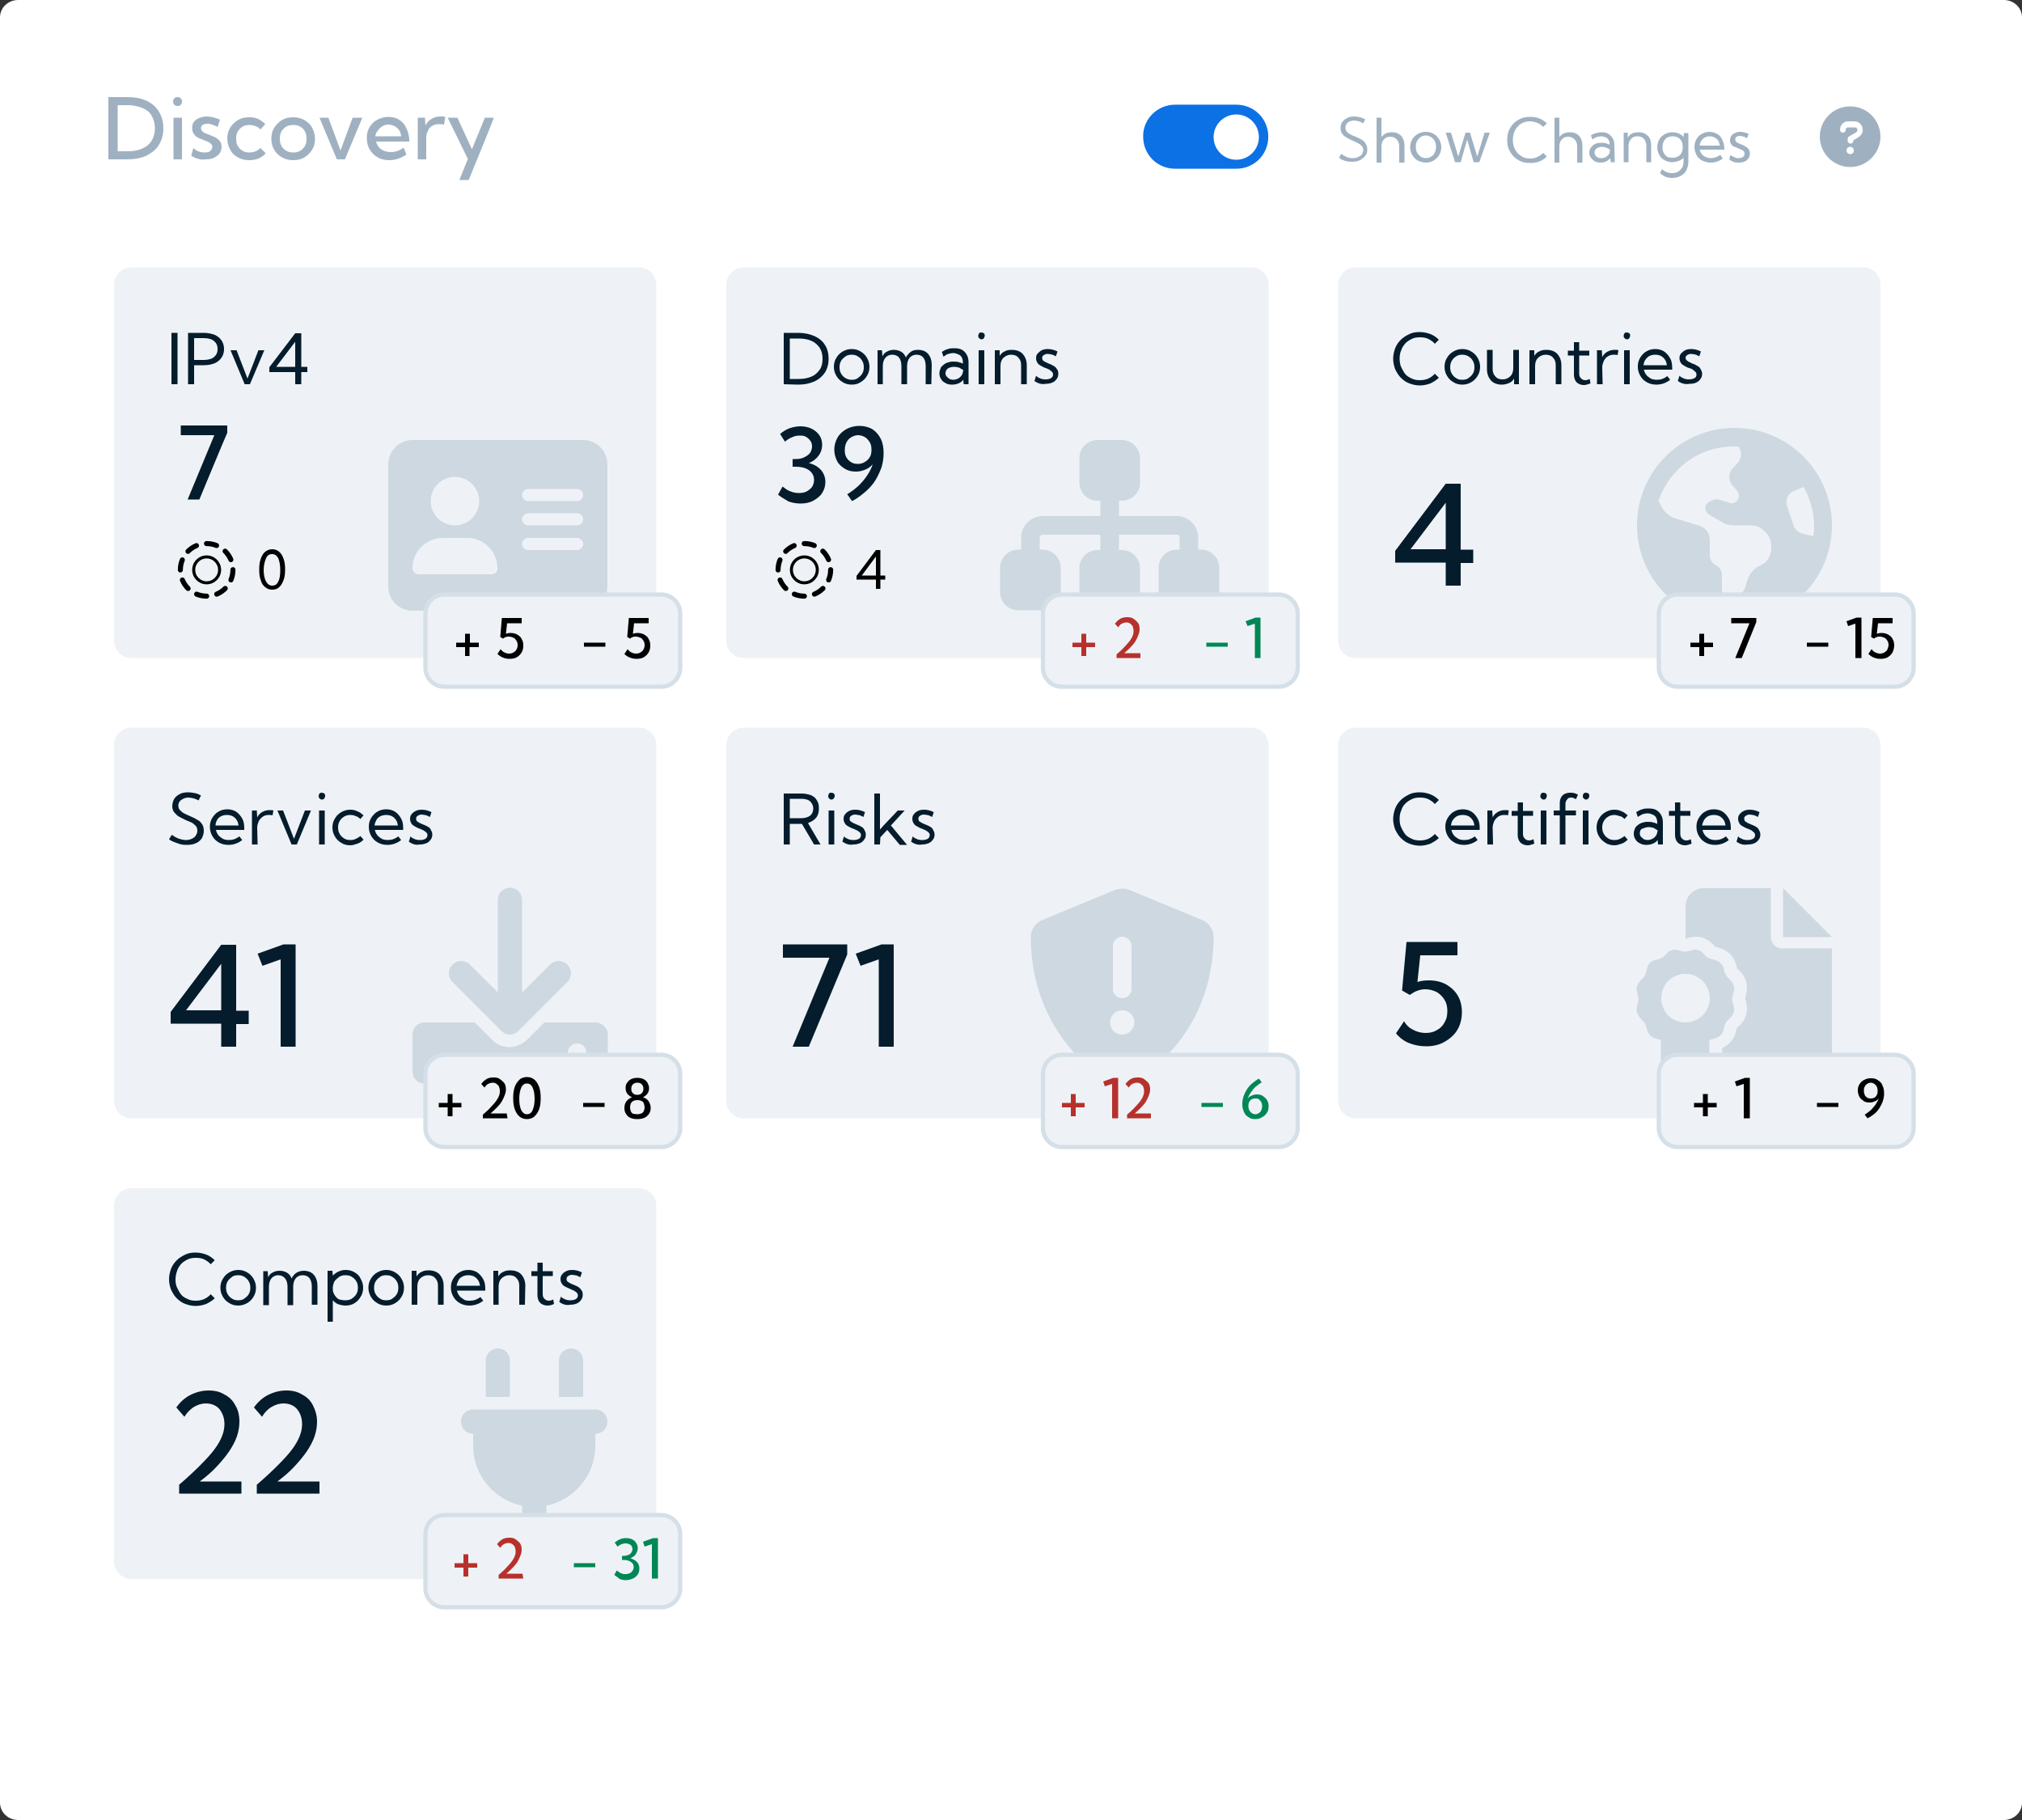 <?xml version="1.0" encoding="utf-8"?>
<!-- Generator: Adobe Illustrator 28.0.0, SVG Export Plug-In . SVG Version: 6.00 Build 0)  -->
<svg version="1.1" xmlns="http://www.w3.org/2000/svg" xmlns:xlink="http://www.w3.org/1999/xlink" x="0px" y="0px"
	 viewBox="0 0 500 450" style="enable-background:new 0 0 500 450;" xml:space="preserve">
<rect x="0" y="0" width="500" height="450" fill="#333333" stroke="none"/>
<style type="text/css">
	.st0{fill:#FFFFFF;}
	.st1{fill:#9FB1C1;}
	.st2{fill:#0C71E4;stroke:#0C71E4;stroke-width:0.84;}
	.st3{fill:#EEF2F6;}
	.st4{fill:#041C2C;}
	.st5{opacity:0.4;fill:#9FB1C1;enable-background:new    ;}
	.st6{fill:#EEF2F6;stroke:#D5DFE7;stroke-width:1.05;}
	.st7{fill:#B7312C;}
	.st8{fill:#008755;}
	.st9{fill:none;stroke:#000000;stroke-width:0.75;stroke-miterlimit:10;}
	.st10{fill:none;stroke:#000000;stroke-width:1.25;stroke-linecap:round;stroke-miterlimit:10;stroke-dasharray:2.549,2.549;}
	.st11{enable-background:new    ;}
	.st12{fill:#EEF2F6;stroke:#EEF2F6;stroke-width:0.677;}
	.st13{fill:#FFFFFF;stroke:#C4D2DE;stroke-width:0.677;}
	.st14{fill:#AF272F;}
	.st15{fill:#161F28;}
	.st16{fill:none;stroke:#D5DFE7;stroke-width:0.8;stroke-linecap:square;}
	.st17{fill:#415E78;}
	.st18{fill:#F0B323;stroke:#F0B323;stroke-width:0.677;}
	.st19{fill:#008755;stroke:#008755;stroke-width:0.677;}
	.st20{fill-rule:evenodd;clip-rule:evenodd;fill:#161F28;}
	.st21{fill:#DC6A2D;stroke:#DC6A2D;stroke-width:0.677;}
	.st22{fill:#AF272F;stroke:#AF272F;stroke-width:0.677;}
	.st23{fill:none;stroke:#9FB1C1;stroke-width:0.804;stroke-miterlimit:10;}
	.st24{fill:#FFFFFF;stroke:#C4D2DE;stroke-width:0.731;}
	.st25{fill:#97ABBC;}
	.st26{fill:#0072CE;}
	.st27{fill:#AF272F;stroke:#AF272F;stroke-width:0.731;}
	.st28{fill:#DC6A2D;stroke:#DC6A2D;stroke-width:0.731;}
	.st29{fill:#F0B323;stroke:#F0B323;stroke-width:0.731;}
	.st30{fill:#008755;stroke:#008755;stroke-width:0.731;}
	.st31{fill:#FFFFFF;stroke:#D5DFE7;stroke-width:0.731;}
	.st32{fill:#0072CE;stroke:#0072CE;stroke-width:0.731;}
	.st33{fill:#FFFF00;}
	.st34{fill:#F5F7FA;}
	.st35{fill:none;stroke:url(#SVGID_1_);stroke-width:1.5;stroke-miterlimit:10;}
	
		.st36{fill:none;stroke:url(#SVGID_00000119827995825622633660000001045052628776403852_);stroke-width:1.5;stroke-miterlimit:10;}
	
		.st37{fill:none;stroke:url(#SVGID_00000005958789428617810670000004242071840334483094_);stroke-width:1.5;stroke-miterlimit:10;}
	
		.st38{fill:none;stroke:url(#SVGID_00000083788571462740950580000008103039419062869691_);stroke-width:1.5;stroke-miterlimit:10;}
	
		.st39{fill:none;stroke:url(#SVGID_00000023252024044520152570000007969708861703087747_);stroke-width:1.5;stroke-miterlimit:10;}
	
		.st40{fill:none;stroke:url(#SVGID_00000013180150216293020450000009739491251705855403_);stroke-width:1.5;stroke-miterlimit:10;}
	
		.st41{fill:none;stroke:url(#SVGID_00000016042792110943767230000007799589203720063383_);stroke-width:1.5;stroke-miterlimit:10;}
	
		.st42{fill:none;stroke:url(#SVGID_00000183928447424951682990000017322006239082424995_);stroke-width:1.5;stroke-miterlimit:10;}
	
		.st43{fill:none;stroke:url(#SVGID_00000114031561783166737220000006687174751889253552_);stroke-width:1.5;stroke-miterlimit:10;}
	
		.st44{fill:none;stroke:url(#SVGID_00000016781802231160334710000010845682328096692159_);stroke-width:1.5;stroke-miterlimit:10;}
	
		.st45{fill:none;stroke:url(#SVGID_00000062875539265943363620000009805872134573149574_);stroke-width:1.5;stroke-miterlimit:10;}
	
		.st46{fill:none;stroke:url(#SVGID_00000177447631842773415830000005001697461393487025_);stroke-width:1.5;stroke-miterlimit:10;}
	
		.st47{fill:none;stroke:url(#SVGID_00000140003300808388589360000004870388602469668238_);stroke-width:3.749;stroke-miterlimit:10;}
	
		.st48{fill:none;stroke:url(#SVGID_00000121983006073970670190000006844978148486599851_);stroke-width:2.999;stroke-miterlimit:10;}
	
		.st49{fill:none;stroke:url(#SVGID_00000011016240504905836980000009125337773599628164_);stroke-width:2.999;stroke-miterlimit:10;}
	
		.st50{fill:none;stroke:url(#SVGID_00000140735916748534495450000015865332837878810501_);stroke-width:2.999;stroke-miterlimit:10;}
	
		.st51{fill:none;stroke:url(#SVGID_00000044862678825007356950000012843882328581303742_);stroke-width:2.25;stroke-miterlimit:10;}
	
		.st52{fill:none;stroke:url(#SVGID_00000003077959460494241050000002859958305600539804_);stroke-width:2.25;stroke-miterlimit:10;}
	
		.st53{fill:none;stroke:url(#SVGID_00000044142670120282427550000008457113567127086244_);stroke-width:2.25;stroke-miterlimit:10;}
	
		.st54{fill:none;stroke:url(#SVGID_00000078011770552398998950000015116325614821181842_);stroke-width:2.25;stroke-miterlimit:10;}
	
		.st55{fill:none;stroke:url(#SVGID_00000013882191701526971590000016972595484860277947_);stroke-width:3.749;stroke-miterlimit:10;}
	
		.st56{fill:none;stroke:url(#SVGID_00000176039354443023332900000012951948126049668020_);stroke-width:2.25;stroke-miterlimit:10;}
	
		.st57{fill:none;stroke:url(#SVGID_00000033343748647742401370000012937705588473735572_);stroke-width:2.25;stroke-miterlimit:10;}
	
		.st58{fill:none;stroke:url(#SVGID_00000118375987730965160560000008611066643399603868_);stroke-width:3.749;stroke-miterlimit:10;}
	.st59{fill:url(#SVGID_00000177445156536648015110000017807729455014837387_);}
	.st60{fill:none;stroke:#A2AAAD;stroke-width:2.272;stroke-miterlimit:10;}
	.st61{fill:#FFFFFF;stroke:#A2AAAD;stroke-width:1.008;stroke-miterlimit:10;}
	.st62{fill:#FFFFFF;stroke:#A2AAAD;stroke-width:0.713;stroke-miterlimit:10;}
	.st63{fill:#A2AAAD;}
	.st64{fill:none;stroke:#A2AAAD;stroke-miterlimit:10;}
	.st65{fill:#FFFFFF;stroke:#0072CE;stroke-miterlimit:10;}
	.st66{fill:#00FF00;}
	.st67{fill:#FFFFFF;stroke:#C4D2DE;stroke-width:0.907;}
	.st68{fill:#0C71E4;}
	.st69{fill:#DC6A2D;stroke:#DC6A2D;stroke-width:0.907;}
	.st70{fill:#AF272F;stroke:#AF272F;stroke-width:0.907;}
	.st71{fill:#008755;stroke:#008755;stroke-width:0.907;}
	.st72{fill:#F0B323;stroke:#F0B323;stroke-width:0.907;}
	.st73{fill:#F0B323;stroke:#F0B323;stroke-width:0.832;}
	.st74{fill:#FFFFFF;stroke:#D5DFE7;stroke-width:0.907;}
	.st75{fill:#0C71E4;stroke:#0C71E4;stroke-width:0.907;}
	.st76{fill:#EEF2F6;stroke:#EEF2F6;stroke-width:0.883;}
	.st77{fill:#DC6A2D;}
	.st78{fill:#F0B323;}
	.st79{fill:#F5F7F9;}
	.st80{fill:none;stroke:#D5DFE7;stroke-width:0.302;stroke-linecap:square;}
	.st81{opacity:0.4;fill:#97ABBC;enable-background:new    ;}
	.st82{fill:#EEF2F6;stroke:#EEF2F6;stroke-width:0.302;}
	.st83{fill:#888888;}
	.st84{fill:#C7A197;stroke:#444444;stroke-width:0.454;}
	.st85{fill:#58BACC;stroke:#444444;stroke-width:0.454;}
	.st86{fill:#3B75AF;}
	.st87{fill:#EF8636;}
	.st88{fill:none;stroke:#888888;stroke-width:0.302;stroke-miterlimit:10;}
	.st89{fill:#58BACC;}
	.st90{fill:none;stroke:#D5DFE7;stroke-width:0.303;stroke-linecap:square;}
	.st91{fill:#FFFFFF;stroke:#D5DFE7;stroke-width:0.303;}
	.st92{fill:#0072CE;stroke:#0072CE;stroke-width:0.303;}
</style>
<g id="Text_Start">
</g>
<g id="Discover">
	<path class="st0" d="M4.5,0h491c2.5,0,4.5,1.9,4.5,4.3v441.4c0,2.4-2,4.3-4.5,4.3H4.5C2,450,0,448.1,0,445.7V4.3C0,1.9,2,0,4.5,0z"
		/>
	<g>
		<path class="st1" d="M26.8,39.4V24h4.6c1.9,0,3.5,0.3,4.8,0.9s2.4,1.5,3.1,2.7c0.7,1.2,1.1,2.5,1.1,4.1c0,1.6-0.4,3-1.1,4.1
			c-0.7,1.2-1.8,2-3.1,2.7c-1.3,0.6-3,0.9-4.8,0.9L26.8,39.4L26.8,39.4z M29.1,37.4h2.5c1.4,0,2.6-0.2,3.6-0.7
			c1-0.4,1.8-1.1,2.3-1.9c0.5-0.9,0.8-1.9,0.8-3.1s-0.3-2.2-0.8-3.1s-1.3-1.5-2.3-1.9S33,26,31.6,26h-2.5V37.4L29.1,37.4z"/>
		<path class="st1" d="M43.9,26.2c-0.3,0-0.6-0.1-0.8-0.3c-0.2-0.2-0.3-0.5-0.3-0.8s0.1-0.6,0.3-0.8s0.5-0.3,0.8-0.3
			s0.6,0.1,0.8,0.3c0.2,0.2,0.3,0.5,0.3,0.8s-0.1,0.6-0.3,0.8C44.5,26.1,44.3,26.2,43.9,26.2z M45,39.4h-2.1V29.1H45V39.4z"/>
		<path class="st1" d="M47.3,38.5l0.5-1.9c0.2,0.2,0.5,0.4,0.8,0.6c0.3,0.2,0.7,0.3,1,0.4c0.4,0.1,0.7,0.1,1.1,0.1
			c0.6,0,1-0.1,1.3-0.4c0.3-0.2,0.5-0.6,0.5-1c0-0.3-0.1-0.5-0.3-0.7s-0.4-0.4-0.7-0.5c-0.3-0.1-0.6-0.3-1-0.4
			c-0.5-0.2-0.9-0.4-1.4-0.6s-0.8-0.5-1.1-0.9c-0.3-0.4-0.5-0.9-0.5-1.5c0-0.6,0.1-1.1,0.4-1.5c0.3-0.4,0.7-0.8,1.3-1
			c0.5-0.2,1.2-0.4,1.9-0.4c1.1,0,2.2,0.3,3.3,0.8l-0.6,1.8c-0.2-0.1-0.5-0.3-0.8-0.4c-0.3-0.1-0.6-0.2-0.9-0.3s-0.6-0.1-0.9-0.1
			c-0.4,0-0.8,0.1-1.1,0.3c-0.3,0.2-0.4,0.5-0.4,0.8c0,0.2,0.1,0.4,0.2,0.6c0.1,0.2,0.3,0.3,0.6,0.5c0.3,0.2,0.7,0.3,1.2,0.5
			c0.5,0.2,0.9,0.4,1.4,0.6c0.5,0.2,0.9,0.6,1.2,0.9c0.3,0.4,0.5,0.9,0.5,1.5c0,0.6-0.2,1.2-0.5,1.6c-0.3,0.5-0.8,0.8-1.4,1.1
			c-0.6,0.3-1.3,0.4-2,0.4C49.6,39.6,48.4,39.2,47.3,38.5L47.3,38.5z"/>
		<path class="st1" d="M65.7,37.9c-0.5,0.6-1.1,1-1.8,1.3s-1.5,0.4-2.3,0.4c-1,0-1.9-0.2-2.8-0.7s-1.5-1.1-1.9-1.9s-0.7-1.7-0.7-2.7
			s0.2-1.9,0.7-2.7c0.5-0.8,1.1-1.4,1.9-1.9c0.8-0.5,1.7-0.7,2.8-0.7c0.8,0,1.6,0.1,2.2,0.4s1.3,0.7,1.8,1.3L64.4,32
			c-0.3-0.4-0.7-0.6-1.2-0.8s-1-0.3-1.5-0.3c-0.6,0-1.2,0.1-1.7,0.4c-0.5,0.3-0.9,0.7-1.2,1.2c-0.3,0.5-0.4,1.1-0.4,1.8
			c0,0.7,0.1,1.3,0.4,1.8c0.3,0.5,0.7,0.9,1.2,1.2c0.5,0.3,1.1,0.4,1.7,0.4c0.5,0,1-0.1,1.5-0.3c0.5-0.2,0.9-0.5,1.2-0.8L65.7,37.9
			L65.7,37.9z"/>
		<path class="st1" d="M72.5,39.6c-1,0-1.9-0.2-2.8-0.7c-0.8-0.5-1.5-1.1-1.9-1.9c-0.5-0.8-0.7-1.7-0.7-2.7s0.2-1.9,0.7-2.7
			c0.5-0.8,1.1-1.4,1.9-1.9s1.7-0.7,2.8-0.7s1.9,0.2,2.8,0.7c0.8,0.5,1.5,1.1,1.9,1.9s0.7,1.7,0.7,2.7s-0.2,1.9-0.7,2.7
			s-1.1,1.4-1.9,1.9C74.5,39.4,73.6,39.6,72.5,39.6z M72.5,37.7c0.6,0,1.2-0.1,1.7-0.4c0.5-0.3,0.9-0.7,1.2-1.2s0.4-1.1,0.4-1.8
			c0-0.7-0.1-1.2-0.4-1.8s-0.7-0.9-1.2-1.2c-0.5-0.3-1-0.4-1.7-0.4c-0.6,0-1.2,0.1-1.7,0.4c-0.5,0.3-0.9,0.7-1.2,1.2
			c-0.3,0.5-0.4,1.1-0.4,1.8c0,0.7,0.1,1.2,0.4,1.8c0.3,0.5,0.7,0.9,1.2,1.2C71.4,37.6,71.9,37.7,72.5,37.7z"/>
		<path class="st1" d="M89.6,29.1l-4.3,10.3h-2L79,29.1h2.2l3,8.1l3-8.1C87.3,29.1,89.6,29.1,89.6,29.1z"/>
		<path class="st1" d="M100.5,38.2c-1.3,0.9-2.7,1.4-4.2,1.4c-1.1,0-2.1-0.2-2.9-0.7c-0.9-0.5-1.5-1.1-2-2c-0.5-0.8-0.7-1.8-0.7-2.8
			s0.2-1.9,0.7-2.7s1.1-1.4,1.9-1.8c0.8-0.4,1.7-0.7,2.7-0.7c1,0,1.9,0.2,2.7,0.7c0.8,0.5,1.4,1.2,1.8,2.1c0.4,0.9,0.7,1.9,0.7,3
			v0.3h-8.2c0.1,0.5,0.4,1,0.7,1.4c0.3,0.4,0.8,0.7,1.3,0.9c0.5,0.2,1.1,0.3,1.7,0.3c1.1,0,2.2-0.4,3.1-1.1L100.5,38.2L100.5,38.2z
			 M92.8,33.7h6.4c-0.1-0.6-0.2-1.1-0.5-1.5c-0.3-0.4-0.7-0.8-1.1-1c-0.4-0.2-1-0.4-1.5-0.4s-1.1,0.1-1.5,0.4
			c-0.4,0.2-0.8,0.6-1.1,1C93.1,32.6,92.9,33.1,92.8,33.7L92.8,33.7z"/>
		<path class="st1" d="M105.4,39.4h-2.1V29.1h1.8l0.1,1.9c0.4-0.7,0.8-1.2,1.5-1.6c0.6-0.4,1.3-0.6,2.2-0.6c0.2,0,0.4,0,0.6,0
			c0.2,0,0.4,0.1,0.6,0.1l-0.3,1.9c-0.4-0.1-0.8-0.1-1.2-0.1c-0.6,0-1.2,0.1-1.7,0.4c-0.5,0.3-0.9,0.7-1.1,1.3
			c-0.3,0.5-0.4,1.2-0.4,1.8L105.4,39.4L105.4,39.4z"/>
		<path class="st1" d="M115.9,44.5h-2.3l2.1-5.2l-5-10.2h2.4l3.6,7.8l3.2-7.8h2.2C122.2,29.2,115.9,44.5,115.9,44.5z"/>
	</g>
	<g>
		<path class="st2" d="M290.6,26.3h15.1c4.2,0,7.5,3.3,7.5,7.5l0,0c0,4.2-3.3,7.5-7.5,7.5h-15.1c-4.2,0-7.5-3.3-7.5-7.5l0,0
			C283,29.7,286.4,26.3,290.6,26.3z"/>
		<circle class="st0" cx="305.7" cy="33.9" r="5.6"/>
	</g>
	<g>
		<path class="st1" d="M331.1,39l0.6-1c0.3,0.3,0.6,0.5,0.9,0.6c0.3,0.2,0.6,0.3,1,0.4c0.3,0.1,0.7,0.1,1,0.1c0.5,0,0.9-0.1,1.3-0.3
			c0.4-0.2,0.7-0.4,0.9-0.7s0.3-0.6,0.3-1c0-0.4-0.1-0.8-0.4-1c-0.2-0.3-0.5-0.5-0.9-0.7c-0.4-0.2-0.8-0.4-1.2-0.6
			c-0.4-0.1-0.7-0.3-1.1-0.5c-0.4-0.2-0.7-0.4-1-0.6s-0.5-0.5-0.7-0.8c-0.2-0.3-0.3-0.7-0.3-1.2c0-0.6,0.1-1.1,0.4-1.5
			c0.3-0.4,0.7-0.8,1.2-1c0.5-0.3,1.1-0.4,1.8-0.4c0.5,0,0.9,0.1,1.4,0.2c0.5,0.1,0.9,0.3,1.3,0.5l-0.5,1c-0.3-0.2-0.7-0.4-1.1-0.5
			c-0.4-0.1-0.7-0.2-1.1-0.2c-0.4,0-0.8,0.1-1.1,0.2c-0.3,0.1-0.6,0.3-0.8,0.6c-0.2,0.3-0.3,0.6-0.3,0.9c0,0.4,0.1,0.7,0.3,1
			c0.2,0.3,0.5,0.5,0.9,0.7c0.4,0.2,0.7,0.4,1.1,0.5c0.4,0.2,0.7,0.3,1.1,0.5c0.4,0.2,0.7,0.4,1,0.6c0.3,0.2,0.5,0.5,0.7,0.9
			c0.2,0.3,0.3,0.7,0.3,1.2c0,0.6-0.1,1.2-0.5,1.6c-0.3,0.5-0.8,0.8-1.3,1.1c-0.6,0.3-1.2,0.4-2,0.4c-0.7,0-1.3-0.1-1.9-0.3
			S331.6,39.4,331.1,39L331.1,39z"/>
		<path class="st1" d="M340.4,40.1v-11h1.2v4.8c0.6-0.8,1.4-1.2,2.6-1.2c1,0,1.7,0.3,2.3,0.9c0.5,0.6,0.8,1.4,0.8,2.4v4.2H346v-3.9
			c0-0.8-0.2-1.4-0.6-1.8c-0.4-0.4-0.9-0.7-1.6-0.7c-0.7,0-1.2,0.2-1.6,0.7c-0.4,0.4-0.6,1-0.6,1.8v3.9H340.4z"/>
		<path class="st1" d="M352.6,40.2c-0.7,0-1.4-0.2-2-0.5s-1-0.8-1.4-1.4c-0.3-0.6-0.5-1.2-0.5-1.9s0.2-1.4,0.5-1.9
			c0.3-0.6,0.8-1,1.4-1.4c0.6-0.3,1.2-0.5,2-0.5s1.4,0.2,1.9,0.5c0.6,0.3,1,0.8,1.4,1.4c0.3,0.6,0.5,1.2,0.5,1.9s-0.2,1.4-0.5,1.9
			c-0.3,0.6-0.8,1-1.4,1.4C354,40,353.3,40.2,352.6,40.2z M352.6,39.1c0.5,0,0.9-0.1,1.3-0.4c0.4-0.2,0.7-0.6,0.9-1
			c0.2-0.4,0.3-0.9,0.3-1.4s-0.1-1-0.3-1.4c-0.2-0.4-0.5-0.7-0.9-1c-0.4-0.2-0.8-0.4-1.3-0.4s-0.9,0.1-1.3,0.4
			c-0.4,0.2-0.7,0.6-0.9,1s-0.3,0.9-0.3,1.4s0.1,1,0.3,1.4s0.5,0.7,0.9,1C351.6,39,352.1,39.1,352.6,39.1z"/>
		<path class="st1" d="M365.8,40.1h-1.4l-1.6-5.6l-1.6,5.6h-1.4l-2.3-7.3h1.3l1.8,5.9l1.8-5.9h1.1l1.8,5.9l1.8-5.9h1.3L365.8,40.1
			L365.8,40.1z"/>
		<path class="st1" d="M382.5,38.7c-0.5,0.5-1.1,0.9-1.8,1.2c-0.7,0.3-1.5,0.4-2.3,0.4s-1.6-0.1-2.3-0.4c-0.7-0.3-1.3-0.7-1.8-1.2
			s-0.9-1.1-1.2-1.8c-0.3-0.7-0.4-1.5-0.4-2.3s0.1-1.6,0.4-2.3c0.3-0.7,0.7-1.3,1.2-1.8c0.5-0.5,1.1-0.9,1.8-1.2
			c0.7-0.3,1.5-0.4,2.3-0.4s1.6,0.1,2.3,0.4c0.7,0.3,1.3,0.7,1.8,1.2l-0.9,0.9c-0.4-0.4-0.9-0.8-1.4-1c-0.6-0.2-1.1-0.4-1.8-0.4
			s-1.2,0.1-1.7,0.3c-0.5,0.2-1,0.5-1.4,1c-0.4,0.4-0.7,0.9-0.9,1.5s-0.3,1.2-0.3,1.8s0.1,1.3,0.3,1.8c0.2,0.6,0.5,1,0.9,1.5
			c0.4,0.4,0.9,0.7,1.4,1c0.5,0.2,1.1,0.3,1.7,0.3s1.2-0.1,1.8-0.4c0.6-0.3,1-0.6,1.4-1L382.5,38.7L382.5,38.7z"/>
		<path class="st1" d="M384.4,40.1v-11h1.2v4.8c0.6-0.8,1.4-1.2,2.6-1.2c1,0,1.7,0.3,2.3,0.9c0.5,0.6,0.8,1.4,0.8,2.4v4.2H390v-3.9
			c0-0.8-0.2-1.4-0.6-1.8c-0.4-0.4-0.9-0.7-1.6-0.7c-0.7,0-1.2,0.2-1.6,0.7c-0.4,0.4-0.6,1-0.6,1.8v3.9H384.4z"/>
		<path class="st1" d="M399.3,40.1h-1l-0.1-1c-0.3,0.3-0.6,0.6-1,0.8s-0.9,0.3-1.4,0.3s-1-0.1-1.4-0.3c-0.4-0.2-0.7-0.5-1-0.9
			s-0.4-0.8-0.4-1.2c0-0.5,0.1-0.9,0.4-1.3c0.3-0.4,0.6-0.7,1-0.9c0.4-0.2,0.9-0.3,1.5-0.3c0.4,0,0.7,0,1.1,0.1s0.7,0.2,1,0.4v-0.3
			c0-0.4-0.1-0.7-0.3-1s-0.4-0.5-0.8-0.6c-0.3-0.1-0.7-0.2-1.1-0.2c-0.3,0-0.7,0.1-1,0.2s-0.7,0.3-1,0.6l-0.4-1
			c0.4-0.3,0.9-0.5,1.3-0.6c0.5-0.1,0.9-0.2,1.4-0.2c0.6,0,1.2,0.1,1.6,0.4c0.5,0.3,0.8,0.6,1.1,1.1s0.4,1,0.4,1.7L399.3,40.1
			L399.3,40.1z M396,39.1c0.4,0,0.7-0.1,1-0.2c0.3-0.2,0.6-0.4,0.8-0.7s0.3-0.6,0.3-1V37c-0.3-0.2-0.6-0.4-0.9-0.5
			c-0.3-0.1-0.7-0.2-1-0.2c-0.5,0-1,0.1-1.4,0.4c-0.4,0.3-0.5,0.6-0.5,1c0,0.3,0.1,0.5,0.2,0.7c0.1,0.2,0.3,0.4,0.6,0.5
			C395.4,39.1,395.6,39.1,396,39.1L396,39.1z"/>
		<path class="st1" d="M408.3,40.1h-1.2V36c0-0.7-0.2-1.2-0.6-1.7c-0.4-0.4-0.9-0.6-1.6-0.6s-1.2,0.2-1.6,0.7
			c-0.4,0.4-0.6,1-0.6,1.8v3.9h-1.2v-7.3h1l0,1.2c0.3-0.4,0.6-0.8,1.1-1c0.4-0.2,1-0.3,1.6-0.3c1,0,1.7,0.3,2.3,0.9
			c0.6,0.6,0.8,1.4,0.8,2.4L408.3,40.1L408.3,40.1z"/>
		<path class="st1" d="M413.5,40.1c-0.7,0-1.3-0.2-1.9-0.5c-0.6-0.3-1-0.8-1.3-1.3c-0.3-0.6-0.5-1.2-0.5-1.9c0-0.7,0.2-1.3,0.5-1.9
			c0.3-0.6,0.8-1,1.3-1.3c0.6-0.3,1.2-0.5,1.9-0.5c0.6,0,1.1,0.1,1.6,0.3c0.5,0.2,0.9,0.5,1.2,0.9l0.1-1h1.1v7.1
			c0,0.8-0.2,1.5-0.5,2.1c-0.3,0.6-0.8,1.1-1.4,1.4c-0.6,0.3-1.3,0.5-2.1,0.5c-1.2,0-2.2-0.4-3-1.2l0.5-1c0.7,0.7,1.5,1,2.5,1
			c0.6,0,1.1-0.1,1.5-0.4c0.4-0.2,0.7-0.6,1-1c0.2-0.4,0.3-1,0.3-1.6V39c-0.3,0.3-0.7,0.6-1.2,0.8C414.5,40,414,40.1,413.5,40.1
			L413.5,40.1z M413.6,39c0.5,0,0.9-0.1,1.3-0.3c0.4-0.2,0.7-0.5,0.9-0.9c0.2-0.4,0.3-0.8,0.3-1.3v-0.3c0-0.5-0.1-0.9-0.3-1.3
			c-0.2-0.4-0.5-0.7-0.9-0.9c-0.4-0.2-0.8-0.3-1.3-0.3c-0.5,0-0.9,0.1-1.3,0.3c-0.4,0.2-0.7,0.6-0.9,1c-0.2,0.4-0.3,0.9-0.3,1.4
			s0.1,1,0.3,1.4s0.5,0.7,0.9,1C412.7,38.9,413.1,39,413.6,39L413.6,39z"/>
		<path class="st1" d="M426,39.2c-0.9,0.7-1.9,1-3,1c-0.8,0-1.4-0.2-2.1-0.5c-0.6-0.3-1.1-0.8-1.4-1.4c-0.3-0.6-0.5-1.3-0.5-2
			s0.2-1.3,0.5-1.9c0.3-0.6,0.8-1,1.3-1.3c0.6-0.3,1.2-0.5,1.9-0.5s1.4,0.2,1.9,0.5c0.6,0.3,1,0.8,1.3,1.5s0.5,1.3,0.5,2.2V37h-6.1
			c0.1,0.4,0.3,0.8,0.5,1.1c0.3,0.3,0.6,0.6,1,0.7c0.4,0.2,0.8,0.3,1.3,0.3c0.8,0,1.6-0.3,2.3-0.8L426,39.2L426,39.2z M420.3,36h5
			c-0.1-0.4-0.2-0.9-0.4-1.2c-0.2-0.3-0.5-0.6-0.9-0.8c-0.4-0.2-0.8-0.3-1.2-0.3c-0.4,0-0.9,0.1-1.2,0.3c-0.4,0.2-0.7,0.4-0.9,0.8
			S420.3,35.5,420.3,36L420.3,36z"/>
		<path class="st1" d="M427.6,39.4l0.3-1.1c0.2,0.2,0.4,0.3,0.6,0.4s0.5,0.2,0.7,0.3c0.2,0.1,0.5,0.1,0.7,0.1c0.4,0,0.8-0.1,1.1-0.3
			c0.3-0.2,0.4-0.5,0.4-0.8c0-0.2-0.1-0.4-0.2-0.6c-0.2-0.1-0.3-0.3-0.6-0.4c-0.2-0.1-0.5-0.2-0.7-0.3c-0.3-0.1-0.6-0.3-1-0.4
			s-0.6-0.4-0.8-0.6c-0.2-0.3-0.3-0.6-0.3-1c0-0.4,0.1-0.8,0.3-1.1s0.5-0.5,0.9-0.7c0.4-0.2,0.8-0.3,1.3-0.3c0.7,0,1.4,0.2,2.1,0.5
			l-0.4,1.1c-0.2-0.1-0.3-0.2-0.5-0.3c-0.2-0.1-0.4-0.1-0.6-0.2c-0.2,0-0.4-0.1-0.6-0.1c-0.4,0-0.6,0.1-0.9,0.2
			c-0.2,0.2-0.3,0.4-0.3,0.7c0,0.1,0,0.3,0.1,0.4c0.1,0.1,0.2,0.3,0.5,0.4c0.2,0.1,0.5,0.3,0.9,0.4c0.3,0.1,0.7,0.3,1,0.5
			s0.6,0.4,0.8,0.7c0.2,0.3,0.3,0.6,0.3,1.1c0,0.4-0.1,0.8-0.3,1.1c-0.2,0.3-0.5,0.6-0.9,0.8c-0.4,0.2-0.9,0.3-1.4,0.3
			C429.2,40.3,428.3,40,427.6,39.4L427.6,39.4z"/>
	</g>
	<path class="st1" d="M457.5,26.3c-4.2,0-7.5,3.4-7.5,7.5s3.4,7.5,7.5,7.5s7.5-3.4,7.5-7.5S461.7,26.3,457.5,26.3z M457.5,38.1
		c-0.5,0-0.9-0.4-0.9-0.9c0-0.5,0.4-0.9,0.9-0.9c0.5,0,0.9,0.4,0.9,0.9C458.5,37.7,458,38.1,457.5,38.1z M459.6,33.9l-1.3,0.8v0.1
		c0,0.4-0.3,0.7-0.7,0.7c-0.4,0-0.7-0.3-0.7-0.7v-0.5c0-0.2,0.1-0.5,0.4-0.6l1.7-1c0.2-0.1,0.3-0.3,0.3-0.6c0-0.4-0.3-0.6-0.7-0.6
		H457c-0.4,0-0.6,0.3-0.6,0.6c0,0.4-0.3,0.7-0.7,0.7c-0.4,0-0.7-0.3-0.7-0.7c0-1.2,0.9-2.1,2-2.1h1.5c1.2,0,2.1,0.9,2.1,2.1
		C460.6,32.9,460.2,33.5,459.6,33.9L459.6,33.9z"/>
	<path class="st3" d="M32.5,66.1H158c2.4,0,4.3,1.9,4.3,4.3v88c0,2.4-1.9,4.3-4.3,4.3H32.5c-2.4,0-4.3-1.9-4.3-4.3v-88
		C28.2,68.1,30.1,66.1,32.5,66.1z"/>
	<g>
		<path class="st4" d="M43.9,95h-1.5V82.3h1.5V95z"/>
		<path class="st4" d="M46.5,95V82.3h3.9c1,0,1.9,0.2,2.7,0.5c0.7,0.3,1.3,0.8,1.7,1.4c0.4,0.6,0.6,1.3,0.6,2.1s-0.2,1.5-0.6,2.1
			c-0.4,0.6-1,1.1-1.7,1.4c-0.7,0.3-1.6,0.5-2.7,0.5H48V95L46.5,95L46.5,95z M48,89h2.3c1.1,0,2-0.2,2.6-0.7c0.6-0.5,0.9-1.1,0.9-2
			s-0.3-1.5-0.9-2c-0.6-0.5-1.5-0.7-2.6-0.7H48V89z"/>
		<path class="st4" d="M65.4,86.5L61.8,95h-1.3l-3.5-8.4h1.5l2.7,7l2.7-7H65.4z"/>
		<path class="st4" d="M74.5,95H73v-3h-6.4v-1.2l6.4-8.4h1.5v8.3H76V92h-1.5L74.5,95L74.5,95z M68.3,90.7H73v-6.2L68.3,90.7z"/>
	</g>
	<g>
		<path class="st4" d="M49.3,123.5h-2.9l6.6-15.9h-8.3v-2.4h11.5v1.8C56.1,107.1,49.3,123.5,49.3,123.5z"/>
	</g>
	<path class="st5" d="M144.2,108.8H102c-3.3,0-6,2.7-6,6V145c0,3.3,2.7,6,6,6h42.2c3.3,0,6-2.7,6-6v-30.2
		C150.2,111.5,147.5,108.8,144.2,108.8z M112.5,117.9c3.3,0,6,2.7,6,6s-2.7,6-6,6s-6-2.7-6-6S109.2,117.9,112.5,117.9z M121.6,142
		h-18.1c-0.8,0-1.5-0.7-1.5-1.5c0-4.2,3.4-7.5,7.5-7.5h6c4.2,0,7.5,3.4,7.5,7.5C123.1,141.3,122.4,142,121.6,142L121.6,142z
		 M142.7,136h-12.1c-0.8,0-1.5-0.7-1.5-1.5s0.7-1.5,1.5-1.5h12.1c0.8,0,1.5,0.7,1.5,1.5S143.5,136,142.7,136z M142.7,129.9h-12.1
		c-0.8,0-1.5-0.7-1.5-1.5c0-0.8,0.7-1.5,1.5-1.5h12.1c0.8,0,1.5,0.7,1.5,1.5C144.2,129.3,143.5,129.9,142.7,129.9z M142.7,123.9
		h-12.1c-0.8,0-1.5-0.7-1.5-1.5c0-0.8,0.7-1.5,1.5-1.5h12.1c0.8,0,1.5,0.7,1.5,1.5C144.2,123.2,143.5,123.9,142.7,123.9z"/>
	<path class="st3" d="M183.9,66.1h125.5c2.4,0,4.3,1.9,4.3,4.3v88c0,2.4-1.9,4.3-4.3,4.3H183.9c-2.4,0-4.3-1.9-4.3-4.3v-88
		C179.6,68.1,181.5,66.1,183.9,66.1z"/>
	<g>
		<path class="st4" d="M193.8,95V82.3h3.6c1.5,0,2.9,0.3,4,0.8c1.1,0.5,2,1.2,2.6,2.2c0.6,0.9,0.9,2.1,0.9,3.4s-0.3,2.4-0.9,3.4
			c-0.6,0.9-1.5,1.7-2.6,2.2c-1.1,0.5-2.4,0.8-4,0.8L193.8,95L193.8,95z M195.3,93.7h2.2c1.2,0,2.3-0.2,3.2-0.6c0.9-0.4,1.5-1,2-1.7
			s0.7-1.6,0.7-2.7c0-1-0.2-1.9-0.7-2.7c-0.5-0.7-1.1-1.3-2-1.7s-1.9-0.6-3.2-0.6h-2.2L195.3,93.7L195.3,93.7z"/>
		<path class="st4" d="M210.6,95.1c-0.8,0-1.6-0.2-2.2-0.6c-0.7-0.4-1.2-0.9-1.6-1.6c-0.4-0.7-0.6-1.4-0.6-2.2s0.2-1.6,0.6-2.2
			c0.4-0.7,0.9-1.2,1.6-1.6c0.7-0.4,1.4-0.6,2.2-0.6s1.6,0.2,2.2,0.6c0.7,0.4,1.2,0.9,1.6,1.6c0.4,0.7,0.6,1.4,0.6,2.2
			s-0.2,1.6-0.6,2.2c-0.4,0.7-0.9,1.2-1.6,1.6C212.2,94.9,211.5,95.1,210.6,95.1z M210.6,93.9c0.6,0,1.1-0.1,1.5-0.4
			c0.4-0.3,0.8-0.6,1.1-1.1c0.3-0.5,0.4-1,0.4-1.6s-0.1-1.1-0.4-1.6s-0.6-0.8-1.1-1.1c-0.4-0.3-1-0.4-1.5-0.4s-1.1,0.1-1.5,0.4
			c-0.4,0.3-0.8,0.6-1.1,1.1c-0.3,0.5-0.4,1-0.4,1.6s0.1,1.1,0.4,1.6c0.3,0.5,0.6,0.8,1.1,1.1C209.6,93.8,210.1,93.9,210.6,93.9z"/>
		<path class="st4" d="M230.3,95h-1.4v-4.5c0-0.9-0.2-1.6-0.6-2.1c-0.4-0.5-1-0.7-1.7-0.7c-0.7,0-1.3,0.3-1.7,0.8
			c-0.4,0.5-0.6,1.2-0.6,2.1V95h-1.4v-4.5c0-0.9-0.2-1.6-0.6-2.1c-0.4-0.5-1-0.7-1.7-0.7c-0.7,0-1.3,0.3-1.7,0.8
			c-0.4,0.5-0.6,1.2-0.6,2.1V95H217v-8.4h1.1l0.1,1.5c0.3-0.6,0.7-1,1.2-1.2c0.5-0.3,1.1-0.4,1.7-0.4c0.7,0,1.3,0.2,1.8,0.5
			c0.5,0.3,0.9,0.8,1.1,1.4c0.3-0.6,0.7-1,1.2-1.4s1.1-0.5,1.8-0.5c1,0,1.9,0.3,2.5,1c0.6,0.7,0.9,1.6,0.9,2.8L230.3,95L230.3,95z"
			/>
		<path class="st4" d="M239.5,95h-1.2l-0.1-1.1c-0.3,0.4-0.7,0.7-1.2,0.9c-0.5,0.2-1,0.3-1.6,0.3s-1.2-0.1-1.6-0.4
			c-0.5-0.2-0.9-0.6-1.1-1c-0.3-0.4-0.4-0.9-0.4-1.4c0-0.6,0.2-1,0.4-1.5c0.3-0.4,0.7-0.7,1.2-1c0.5-0.2,1.1-0.4,1.7-0.4
			c0.4,0,0.9,0,1.3,0.1c0.4,0.1,0.8,0.2,1.2,0.4v-0.4c0-0.4-0.1-0.8-0.3-1.2c-0.2-0.3-0.5-0.6-0.9-0.7c-0.4-0.2-0.8-0.3-1.2-0.3
			c-0.4,0-0.8,0.1-1.2,0.2c-0.4,0.1-0.8,0.4-1.2,0.7l-0.4-1.2c0.5-0.3,1-0.6,1.5-0.7c0.5-0.2,1.1-0.2,1.6-0.2c0.7,0,1.4,0.1,1.9,0.4
			c0.5,0.3,0.9,0.7,1.2,1.3c0.3,0.5,0.4,1.2,0.4,1.9L239.5,95L239.5,95z M235.7,93.9c0.4,0,0.8-0.1,1.2-0.3c0.4-0.2,0.6-0.4,0.9-0.8
			c0.2-0.3,0.3-0.7,0.4-1.2v-0.1c-0.3-0.2-0.7-0.4-1-0.6c-0.4-0.1-0.8-0.2-1.2-0.2c-0.6,0-1.1,0.1-1.6,0.4c-0.4,0.3-0.6,0.7-0.6,1.2
			c0,0.3,0.1,0.6,0.3,0.8c0.2,0.2,0.4,0.4,0.7,0.6C235,93.8,235.4,93.9,235.7,93.9L235.7,93.9z"/>
		<path class="st4" d="M242.7,83.9c-0.2,0-0.4-0.1-0.6-0.3c-0.2-0.2-0.2-0.4-0.2-0.6s0.1-0.4,0.2-0.6c0.2-0.2,0.4-0.2,0.6-0.2
			s0.4,0.1,0.6,0.2c0.2,0.2,0.2,0.4,0.2,0.6s-0.1,0.4-0.2,0.6S242.9,83.9,242.7,83.9z M243.4,95H242v-8.4h1.4V95z"/>
		<path class="st4" d="M253.9,95h-1.4v-4.7c0-0.8-0.2-1.4-0.7-1.9c-0.4-0.5-1.1-0.7-1.8-0.7s-1.4,0.3-1.9,0.8
			c-0.5,0.5-0.7,1.2-0.7,2V95H246v-8.4h1.2l0,1.4c0.3-0.5,0.7-0.9,1.2-1.1c0.5-0.3,1.1-0.4,1.8-0.4c1.1,0,2,0.3,2.7,1
			c0.6,0.7,1,1.6,1,2.8L253.9,95L253.9,95z"/>
		<path class="st4" d="M255.8,94.2l0.4-1.3c0.2,0.2,0.4,0.4,0.7,0.5c0.3,0.1,0.5,0.3,0.8,0.3c0.3,0.1,0.6,0.1,0.9,0.1
			c0.5,0,0.9-0.1,1.3-0.3c0.3-0.2,0.5-0.5,0.5-0.9c0-0.3-0.1-0.5-0.3-0.7c-0.2-0.2-0.4-0.3-0.6-0.5c-0.3-0.1-0.6-0.3-0.9-0.4
			c-0.4-0.1-0.7-0.3-1.1-0.5c-0.4-0.2-0.7-0.4-0.9-0.7s-0.4-0.7-0.4-1.2s0.1-0.9,0.4-1.2s0.6-0.6,1-0.8c0.4-0.2,0.9-0.3,1.5-0.3
			c0.8,0,1.6,0.2,2.4,0.6l-0.4,1.2c-0.2-0.1-0.4-0.2-0.6-0.3c-0.2-0.1-0.5-0.2-0.7-0.2c-0.2,0-0.5-0.1-0.7-0.1c-0.4,0-0.7,0.1-1,0.3
			c-0.3,0.2-0.4,0.4-0.4,0.7c0,0.2,0.1,0.3,0.1,0.5c0.1,0.1,0.3,0.3,0.5,0.4c0.2,0.1,0.6,0.3,1,0.5c0.4,0.1,0.8,0.3,1.1,0.5
			c0.4,0.2,0.7,0.4,0.9,0.8c0.3,0.3,0.4,0.7,0.4,1.2s-0.1,0.9-0.4,1.3c-0.3,0.4-0.6,0.7-1.1,0.9s-1,0.3-1.6,0.3
			C257.6,95.1,256.6,94.8,255.8,94.2L255.8,94.2z"/>
	</g>
	<g>
		<path class="st4" d="M192.4,122.3l1.1-2c0.7,0.5,1.3,1,2,1.2c0.7,0.3,1.4,0.4,2.1,0.4c0.7,0,1.3-0.1,1.9-0.4
			c0.5-0.3,1-0.7,1.3-1.1c0.3-0.5,0.5-1.1,0.5-1.7c0-1-0.4-1.8-1.2-2.4s-1.9-0.9-3.4-0.9h-0.7v-1.9h0.7c0.8,0,1.5-0.1,2.1-0.4
			s1.1-0.6,1.5-1.1c0.3-0.5,0.5-1,0.5-1.6c0-0.5-0.1-1-0.4-1.4c-0.3-0.4-0.6-0.7-1.1-1s-1-0.3-1.6-0.3c-0.6,0-1.2,0.1-1.8,0.4
			c-0.6,0.2-1.2,0.6-1.8,1.1l-1.2-1.9c0.7-0.6,1.5-1.1,2.3-1.4c0.9-0.3,1.8-0.5,2.7-0.5c1,0,2,0.2,2.8,0.6s1.4,0.9,1.9,1.6
			c0.5,0.7,0.7,1.5,0.7,2.4c0,1-0.3,1.9-0.9,2.7c-0.6,0.8-1.4,1.4-2.4,1.8c1.3,0.3,2.3,0.9,3,1.7c0.7,0.8,1.1,1.8,1.1,3
			c0,1-0.3,1.9-0.8,2.7s-1.3,1.4-2.2,1.9c-0.9,0.5-2,0.7-3.2,0.7c-1,0-2-0.2-2.9-0.5C194,123.4,193.1,122.9,192.4,122.3L192.4,122.3
			z"/>
		<path class="st4" d="M210.7,123.9l-1.2-1.7c1-0.6,1.9-1.3,2.8-2.1c0.8-0.8,1.5-1.6,2.1-2.5c0.6-0.9,1.1-1.8,1.4-2.8
			c-0.5,0.6-1.1,1-1.8,1.3c-0.7,0.3-1.5,0.5-2.3,0.5c-1.1,0-2-0.2-2.8-0.7c-0.8-0.5-1.5-1.1-1.9-1.9s-0.7-1.8-0.7-2.8
			c0-1.1,0.3-2.1,0.8-3c0.5-0.9,1.3-1.6,2.2-2.1s2-0.8,3.2-0.8c1.2,0,2.3,0.3,3.2,0.8c0.9,0.6,1.6,1.4,2.1,2.4
			c0.5,1,0.7,2.2,0.7,3.6c0,1.2-0.2,2.3-0.5,3.4c-0.4,1.1-0.9,2.2-1.5,3.2s-1.5,2-2.4,2.8C212.9,122.5,211.9,123.3,210.7,123.9
			L210.7,123.9z M212.2,114.7c0.7,0,1.2-0.2,1.7-0.5c0.5-0.3,0.9-0.7,1.2-1.2c0.3-0.5,0.4-1.1,0.4-1.8s-0.1-1.3-0.4-1.8
			c-0.3-0.5-0.7-1-1.2-1.3c-0.5-0.3-1.1-0.5-1.7-0.5s-1.2,0.2-1.7,0.5c-0.5,0.3-0.9,0.7-1.2,1.3s-0.4,1.2-0.4,1.9
			c0,0.7,0.1,1.3,0.4,1.8c0.3,0.5,0.7,0.9,1.2,1.2C211,114.6,211.5,114.7,212.2,114.7L212.2,114.7z"/>
	</g>
	<path class="st5" d="M266.9,113.3c0-2.5,2-4.5,4.5-4.5h6c2.5,0,4.5,2,4.5,4.5v6c0,2.5-2,4.5-4.5,4.5h-0.7v3.8h14.3
		c2.9,0,5.3,2.4,5.3,5.3v3h0.7c2.5,0,4.5,2,4.5,4.5v6c0,2.5-2,4.5-4.5,4.5h-6c-2.5,0-4.5-2-4.5-4.5v-6c0-2.5,2-4.5,4.5-4.5h0.7v-3
		c0-0.4-0.3-0.7-0.7-0.7h-14.3v3.8h0.7c2.5,0,4.5,2,4.5,4.5v6c0,2.5-2,4.5-4.5,4.5h-6c-2.5,0-4.5-2-4.5-4.5v-6c0-2.5,2-4.5,4.5-4.5
		h0.7v-3.8h-14.3c-0.4,0-0.7,0.3-0.7,0.7v3h0.7c2.5,0,4.5,2,4.5,4.5v6c0,2.5-2,4.5-4.5,4.5h-6c-2.5,0-4.5-2-4.5-4.5v-6
		c0-2.5,2-4.5,4.5-4.5h0.7v-3c0-2.9,2.4-5.3,5.3-5.3h14.3v-3.8h-0.7c-2.5,0-4.5-2-4.5-4.5V113.3z"/>
	<path class="st3" d="M335.2,66.1h125.5c2.4,0,4.3,1.9,4.3,4.3v88c0,2.4-1.9,4.3-4.3,4.3H335.2c-2.4,0-4.3-1.9-4.3-4.3v-88
		C330.9,68.1,332.8,66.1,335.2,66.1z"/>
	<g>
		<path class="st4" d="M355.8,93.4c-0.6,0.6-1.3,1-2.1,1.4c-0.8,0.3-1.7,0.5-2.6,0.5s-1.8-0.2-2.6-0.5c-0.8-0.3-1.5-0.8-2.1-1.4
			c-0.6-0.6-1-1.3-1.4-2.1c-0.3-0.8-0.5-1.7-0.5-2.6c0-0.9,0.2-1.8,0.5-2.6c0.3-0.8,0.8-1.5,1.4-2.1c0.6-0.6,1.3-1,2.1-1.4
			s1.7-0.5,2.6-0.5s1.8,0.2,2.6,0.5s1.5,0.8,2.1,1.4l-1,1c-0.4-0.5-1-0.9-1.6-1.2c-0.6-0.3-1.3-0.4-2.1-0.4s-1.4,0.1-2,0.4
			c-0.6,0.3-1.1,0.6-1.6,1.1c-0.4,0.5-0.8,1-1,1.7c-0.3,0.6-0.4,1.3-0.4,2.1c0,0.7,0.1,1.5,0.4,2.1c0.3,0.6,0.6,1.2,1,1.7
			c0.4,0.5,1,0.8,1.6,1.1c0.6,0.3,1.3,0.4,2,0.4s1.4-0.1,2.1-0.4c0.6-0.3,1.2-0.7,1.6-1.2L355.8,93.4L355.8,93.4z"/>
		<path class="st4" d="M361.6,95.1c-0.8,0-1.6-0.2-2.2-0.6c-0.7-0.4-1.2-0.9-1.6-1.6c-0.4-0.7-0.6-1.4-0.6-2.2s0.2-1.6,0.6-2.2
			c0.4-0.7,0.9-1.2,1.6-1.6c0.7-0.4,1.4-0.6,2.2-0.6s1.6,0.2,2.2,0.6c0.7,0.4,1.2,0.9,1.6,1.6c0.4,0.7,0.6,1.4,0.6,2.2
			s-0.2,1.6-0.6,2.2c-0.4,0.7-0.9,1.2-1.6,1.6C363.2,94.9,362.4,95.1,361.6,95.1z M361.6,93.9c0.6,0,1.1-0.1,1.5-0.4
			c0.4-0.3,0.8-0.6,1.1-1.1c0.3-0.5,0.4-1,0.4-1.6s-0.1-1.1-0.4-1.6c-0.3-0.5-0.6-0.8-1.1-1.1c-0.5-0.3-1-0.4-1.5-0.4
			c-0.6,0-1.1,0.1-1.5,0.4c-0.5,0.3-0.8,0.6-1.1,1.1c-0.3,0.5-0.4,1-0.4,1.6s0.1,1.1,0.4,1.6c0.3,0.5,0.6,0.8,1.1,1.1
			C360.5,93.8,361,93.9,361.6,93.9z"/>
		<path class="st4" d="M375.6,95h-1.2l0-1.4c-0.3,0.5-0.7,0.9-1.2,1.1s-1.1,0.4-1.8,0.4c-1.1,0-2-0.3-2.7-1c-0.6-0.7-1-1.6-1-2.8
			v-4.8h1.4v4.7c0,0.8,0.2,1.4,0.7,1.9c0.4,0.5,1,0.7,1.8,0.7s1.4-0.3,1.9-0.8c0.5-0.5,0.7-1.2,0.7-2v-4.5h1.4L375.6,95L375.6,95z"
			/>
		<path class="st4" d="M386.1,95h-1.4v-4.7c0-0.8-0.2-1.4-0.7-1.9c-0.4-0.5-1.1-0.7-1.8-0.7s-1.4,0.3-1.9,0.8
			c-0.5,0.5-0.7,1.2-0.7,2V95h-1.4v-8.4h1.2l0,1.4c0.3-0.5,0.7-0.9,1.2-1.1c0.5-0.3,1.1-0.4,1.8-0.4c1.1,0,2,0.3,2.7,1
			c0.6,0.7,1,1.6,1,2.8L386.1,95L386.1,95z"/>
		<path class="st4" d="M393.3,94.8c-0.6,0.2-1.1,0.4-1.6,0.4c-0.5,0-0.9-0.1-1.3-0.3c-0.4-0.2-0.7-0.5-0.9-0.9s-0.3-0.9-0.3-1.4
			v-4.7h-1.5v-1.2h1.5v-2.1h1.3v2.1h2.5v1.2h-2.5v4.4c0,0.5,0.1,0.9,0.4,1.2c0.3,0.3,0.6,0.5,1.1,0.5c0.4,0,0.7-0.1,1.1-0.3
			L393.3,94.8L393.3,94.8z"/>
		<path class="st4" d="M396.3,95h-1.4v-8.4h1.2l0.1,1.7c0.3-0.6,0.7-1,1.2-1.3s1.1-0.5,1.8-0.5c0.1,0,0.3,0,0.5,0
			c0.1,0,0.3,0,0.5,0.1l-0.2,1.2c-0.3-0.1-0.6-0.1-0.9-0.1c-0.6,0-1,0.1-1.5,0.4s-0.7,0.6-1,1.1c-0.2,0.5-0.4,1-0.4,1.6L396.3,95
			L396.3,95z"/>
		<path class="st4" d="M402.3,83.9c-0.2,0-0.4-0.1-0.6-0.3c-0.2-0.2-0.2-0.4-0.2-0.6s0.1-0.4,0.2-0.6c0.2-0.2,0.4-0.2,0.6-0.2
			s0.4,0.1,0.6,0.2c0.2,0.2,0.2,0.4,0.2,0.6s-0.1,0.4-0.2,0.6C402.7,83.8,402.6,83.9,402.3,83.9z M403,95h-1.4v-8.4h1.4V95z"/>
		<path class="st4" d="M413,93.9c-1,0.8-2.2,1.2-3.4,1.2c-0.9,0-1.7-0.2-2.4-0.6c-0.7-0.4-1.2-0.9-1.6-1.6c-0.4-0.7-0.6-1.4-0.6-2.3
			s0.2-1.5,0.6-2.2c0.4-0.6,0.9-1.2,1.5-1.5c0.6-0.4,1.4-0.6,2.2-0.6s1.6,0.2,2.2,0.6c0.6,0.4,1.1,1,1.5,1.7
			c0.4,0.7,0.5,1.5,0.5,2.5v0.3h-7c0.1,0.5,0.3,0.9,0.6,1.3c0.3,0.4,0.7,0.6,1.1,0.9c0.4,0.2,1,0.3,1.5,0.3c1,0,1.8-0.3,2.6-0.9
			L413,93.9L413,93.9z M406.4,90.3h5.8c-0.1-0.5-0.2-1-0.5-1.4c-0.3-0.4-0.6-0.7-1-0.9c-0.4-0.2-0.9-0.3-1.4-0.3s-1,0.1-1.4,0.3
			c-0.4,0.2-0.7,0.5-1,0.9C406.6,89.3,406.5,89.7,406.4,90.3L406.4,90.3z"/>
		<path class="st4" d="M414.9,94.2l0.4-1.3c0.2,0.2,0.4,0.4,0.7,0.5c0.3,0.1,0.5,0.3,0.8,0.3c0.3,0.1,0.6,0.1,0.9,0.1
			c0.5,0,0.9-0.1,1.3-0.3s0.5-0.5,0.5-0.9c0-0.3-0.1-0.5-0.3-0.7c-0.2-0.2-0.4-0.3-0.6-0.5s-0.6-0.3-0.9-0.4
			c-0.4-0.1-0.8-0.3-1.1-0.5c-0.4-0.2-0.7-0.4-0.9-0.7c-0.2-0.3-0.4-0.7-0.4-1.2s0.1-0.9,0.4-1.2s0.6-0.6,1-0.8
			c0.4-0.2,0.9-0.3,1.5-0.3c0.8,0,1.6,0.2,2.4,0.6l-0.4,1.2c-0.2-0.1-0.4-0.2-0.6-0.3c-0.2-0.1-0.5-0.2-0.7-0.2
			c-0.2,0-0.5-0.1-0.7-0.1c-0.4,0-0.7,0.1-1,0.3s-0.4,0.4-0.4,0.7c0,0.2,0.1,0.3,0.2,0.5c0.1,0.1,0.3,0.3,0.5,0.4
			c0.2,0.1,0.6,0.3,1,0.5c0.4,0.1,0.8,0.3,1.1,0.5c0.4,0.2,0.7,0.4,0.9,0.8s0.4,0.7,0.4,1.2s-0.1,0.9-0.4,1.3
			c-0.3,0.4-0.6,0.7-1.1,0.9c-0.4,0.2-1,0.3-1.6,0.3C416.7,95.1,415.7,94.8,414.9,94.2L414.9,94.2z"/>
	</g>
	<g>
		<path class="st4" d="M361.2,144.8h-3.7v-5.7h-12.5v-2.9l12.5-16.6h3.7v16.3h3.1v3.3h-3.1V144.8L361.2,144.8z M348.8,135.8h8.7
			v-11.5L348.8,135.8z"/>
	</g>
	<path class="st5" d="M453,129.9c0,13.3-10.8,24.1-24.1,24.1c-13.3,0-24.1-10.8-24.1-24.1c0-13.3,10.8-24.1,24.1-24.1
		C442.2,105.8,453,116.6,453,129.9z M410.1,123.9l0.9,1.6c0.8,1.4,2.1,2.4,3.6,2.8l5.4,1.6c1.7,0.5,2.8,1.9,2.8,3.6v3.8
		c0,1,0.6,2,1.5,2.4c0.9,0.5,1.5,1.5,1.5,2.5v3.7c0,1.5,1.4,2.5,2.8,2.1c1.5-0.4,2.7-1.7,3.1-3.2l0.3-1c0.4-1.6,1.4-3,2.9-3.8
		l0.8-0.4c1.4-0.8,2.3-2.3,2.3-3.9v-0.8c0-1.2-0.5-2.4-1.3-3.2l-0.4-0.4c-0.9-0.9-2-1.4-3.2-1.4h-4.2c-1,0-2-0.2-2.9-0.7l-3.3-1.9
		c-0.4-0.2-0.7-0.6-0.9-1c-0.3-0.9,0.1-1.9,1-2.3l0.6-0.3c0.6-0.3,1.3-0.4,1.9-0.1l2.3,0.7c0.8,0.3,1.6,0,2.1-0.7
		c0.4-0.7,0.4-1.5-0.1-2.2l-1.3-1.5c-0.9-1.1-0.9-2.8,0-3.9l1.5-1.7c0.8-1,1-2.4,0.3-3.5l-0.2-0.4c-0.4,0-0.6,0-1,0
		C420.1,110.3,412.7,116,410.1,123.9L410.1,123.9L410.1,123.9z M446,120.4l-2.4,1c-1.5,0.6-2.2,2.2-1.7,3.7l1.6,4.8
		c0.3,1,1.1,1.7,2.1,2l2.8,0.7c0.1-0.9,0.2-1.7,0.2-2.6C448.5,126.5,447.6,123.2,446,120.4L446,120.4z"/>
	<path class="st3" d="M32.5,179.9H158c2.4,0,4.3,1.9,4.3,4.3v88c0,2.4-1.9,4.3-4.3,4.3H32.5c-2.4,0-4.3-1.9-4.3-4.3v-88
		C28.2,181.9,30.1,179.9,32.5,179.9z"/>
	<g>
		<path class="st4" d="M41.8,207.5l0.7-1.1c0.4,0.3,0.7,0.5,1.1,0.7c0.4,0.2,0.7,0.3,1.1,0.4s0.8,0.2,1.2,0.2c0.6,0,1.1-0.1,1.5-0.3
			c0.4-0.2,0.8-0.4,1-0.8c0.2-0.3,0.4-0.7,0.4-1.2c0-0.5-0.1-0.9-0.4-1.2c-0.3-0.3-0.6-0.6-1-0.8c-0.4-0.2-0.9-0.4-1.4-0.6
			c-0.4-0.2-0.8-0.4-1.2-0.6c-0.4-0.2-0.8-0.4-1.1-0.7c-0.3-0.3-0.6-0.6-0.8-0.9c-0.2-0.4-0.3-0.8-0.3-1.3c0-0.7,0.2-1.3,0.5-1.8
			c0.3-0.5,0.8-0.9,1.4-1.2c0.6-0.3,1.3-0.4,2.1-0.4c0.5,0,1.1,0.1,1.6,0.2c0.5,0.1,1,0.3,1.5,0.6l-0.6,1.2
			c-0.4-0.2-0.8-0.4-1.2-0.5c-0.4-0.1-0.9-0.2-1.3-0.2c-0.5,0-0.9,0.1-1.3,0.3c-0.4,0.2-0.7,0.4-0.9,0.7c-0.2,0.3-0.3,0.6-0.3,1
			c0,0.4,0.1,0.8,0.4,1.1c0.3,0.3,0.6,0.6,1,0.8s0.8,0.4,1.3,0.6c0.4,0.2,0.9,0.4,1.3,0.6c0.4,0.2,0.8,0.5,1.2,0.7
			c0.3,0.3,0.6,0.6,0.8,1c0.2,0.4,0.3,0.9,0.3,1.4c0,0.7-0.2,1.3-0.5,1.9c-0.4,0.5-0.9,1-1.5,1.2c-0.6,0.3-1.4,0.4-2.3,0.4
			c-0.8,0-1.5-0.1-2.2-0.4S42.5,208.1,41.8,207.5L41.8,207.5z"/>
		<path class="st4" d="M59.9,207.7c-1,0.8-2.2,1.2-3.4,1.2c-0.9,0-1.7-0.2-2.4-0.6c-0.7-0.4-1.2-0.9-1.6-1.6
			c-0.4-0.7-0.6-1.4-0.6-2.3c0-0.9,0.2-1.5,0.6-2.2c0.4-0.6,0.9-1.2,1.5-1.5c0.6-0.4,1.4-0.6,2.2-0.6c0.8,0,1.6,0.2,2.2,0.6
			c0.6,0.4,1.1,1,1.5,1.7c0.4,0.7,0.5,1.5,0.5,2.5v0.3h-7c0.1,0.5,0.3,0.9,0.6,1.3c0.3,0.4,0.7,0.6,1.1,0.9c0.4,0.2,1,0.3,1.5,0.3
			c1,0,1.8-0.3,2.6-0.9L59.9,207.7L59.9,207.7z M53.3,204.1H59c-0.1-0.5-0.2-1-0.5-1.4c-0.3-0.4-0.6-0.7-1-0.9
			c-0.4-0.2-0.9-0.3-1.4-0.3s-1,0.1-1.4,0.3c-0.4,0.2-0.8,0.5-1,0.9C53.5,203.1,53.3,203.5,53.3,204.1z"/>
		<path class="st4" d="M63.7,208.8h-1.4v-8.4h1.2l0.1,1.7c0.3-0.6,0.7-1,1.2-1.3c0.5-0.3,1.1-0.5,1.8-0.5c0.1,0,0.3,0,0.5,0
			c0.1,0,0.3,0,0.5,0.1l-0.2,1.2c-0.3-0.1-0.6-0.1-0.9-0.1c-0.6,0-1,0.1-1.5,0.4c-0.4,0.3-0.7,0.6-1,1.1c-0.2,0.5-0.4,1-0.4,1.6
			L63.7,208.8L63.7,208.8z"/>
		<path class="st4" d="M76.9,200.4l-3.5,8.4h-1.3l-3.5-8.4H70l2.7,7l2.7-7H76.9z"/>
		<path class="st4" d="M79.6,197.7c-0.2,0-0.4-0.1-0.6-0.3c-0.2-0.2-0.2-0.4-0.2-0.6s0.1-0.4,0.2-0.6c0.2-0.2,0.4-0.2,0.6-0.2
			s0.4,0.1,0.6,0.2c0.2,0.2,0.2,0.4,0.2,0.6c0,0.2-0.1,0.4-0.2,0.6S79.8,197.7,79.6,197.7z M80.3,208.8h-1.4v-8.4h1.4V208.8z"/>
		<path class="st4" d="M89.9,207.6c-0.4,0.4-0.9,0.8-1.5,1c-0.6,0.2-1.2,0.4-1.8,0.4c-0.8,0-1.6-0.2-2.2-0.6
			c-0.7-0.4-1.2-0.9-1.6-1.6c-0.4-0.7-0.6-1.4-0.6-2.2s0.2-1.6,0.6-2.2c0.4-0.7,0.9-1.2,1.6-1.6c0.7-0.4,1.4-0.6,2.2-0.6
			c0.6,0,1.2,0.1,1.8,0.4c0.6,0.2,1,0.6,1.5,1l-0.8,0.9c-0.3-0.3-0.7-0.6-1.1-0.7c-0.4-0.2-0.9-0.3-1.3-0.3c-0.6,0-1.1,0.1-1.6,0.4
			c-0.5,0.3-0.8,0.6-1.1,1.1s-0.4,1-0.4,1.6c0,0.6,0.1,1.1,0.4,1.6c0.3,0.5,0.6,0.8,1.1,1.1c0.4,0.3,1,0.4,1.6,0.4
			c0.5,0,0.9-0.1,1.3-0.3c0.4-0.2,0.8-0.4,1.1-0.7L89.9,207.6L89.9,207.6z"/>
		<path class="st4" d="M99.2,207.7c-1,0.8-2.2,1.2-3.4,1.2c-0.9,0-1.7-0.2-2.4-0.6c-0.7-0.4-1.2-0.9-1.6-1.6
			c-0.4-0.7-0.6-1.4-0.6-2.3c0-0.9,0.2-1.5,0.6-2.2c0.4-0.6,0.9-1.2,1.5-1.5c0.6-0.4,1.4-0.6,2.2-0.6s1.6,0.2,2.2,0.6
			c0.6,0.4,1.1,1,1.5,1.7c0.4,0.7,0.5,1.5,0.5,2.5v0.3h-7c0.1,0.5,0.3,0.9,0.6,1.3c0.3,0.4,0.7,0.6,1.1,0.9c0.4,0.2,1,0.3,1.5,0.3
			c1,0,1.8-0.3,2.6-0.9L99.2,207.7L99.2,207.7z M92.6,204.1h5.8c-0.1-0.5-0.2-1-0.5-1.4c-0.3-0.4-0.6-0.7-1-0.9
			c-0.4-0.2-0.9-0.3-1.4-0.3c-0.5,0-1,0.1-1.4,0.3c-0.4,0.2-0.8,0.5-1,0.9C92.9,203.1,92.7,203.5,92.6,204.1z"/>
		<path class="st4" d="M101.1,208.1l0.4-1.3c0.2,0.2,0.4,0.4,0.7,0.5c0.3,0.1,0.5,0.3,0.8,0.3c0.3,0.1,0.6,0.1,0.9,0.1
			c0.5,0,0.9-0.1,1.3-0.3c0.3-0.2,0.5-0.5,0.5-0.9c0-0.3-0.1-0.5-0.3-0.7c-0.2-0.2-0.4-0.3-0.7-0.5c-0.3-0.1-0.6-0.3-0.9-0.4
			c-0.4-0.1-0.7-0.3-1.1-0.5c-0.4-0.2-0.7-0.4-0.9-0.7c-0.2-0.3-0.4-0.7-0.4-1.2s0.1-0.9,0.4-1.2c0.2-0.3,0.6-0.6,1-0.8
			c0.4-0.2,0.9-0.3,1.5-0.3c0.8,0,1.6,0.2,2.4,0.6l-0.4,1.2c-0.2-0.1-0.4-0.2-0.6-0.3c-0.2-0.1-0.5-0.2-0.7-0.2
			c-0.3,0-0.5-0.1-0.7-0.1c-0.4,0-0.7,0.1-1,0.3c-0.3,0.2-0.4,0.4-0.4,0.7c0,0.2,0,0.3,0.1,0.5c0.1,0.2,0.3,0.3,0.5,0.4
			c0.2,0.2,0.6,0.3,1,0.5c0.4,0.2,0.8,0.3,1.1,0.5c0.4,0.2,0.7,0.4,0.9,0.8s0.4,0.7,0.4,1.2s-0.1,0.9-0.4,1.3
			c-0.3,0.4-0.6,0.7-1.1,0.9c-0.5,0.2-1,0.3-1.6,0.3C102.8,209,101.9,208.7,101.1,208.1L101.1,208.1z"/>
	</g>
	<g>
		<path class="st4" d="M58.4,258.8h-3.7v-5.7H42.2v-2.9l12.5-16.6h3.7v16.3h3.1v3.3h-3.1L58.4,258.8L58.4,258.8z M46,249.8h8.7
			v-11.5C54.7,238.3,46,249.8,46,249.8z"/>
		<path class="st4" d="M73.1,258.8h-3.7v-21.6l-4.5,1.6l-1.2-3l6.4-2.3h3L73.1,258.8L73.1,258.8z"/>
	</g>
	<path class="st5" d="M147.2,252.8h-12.6l-4.3,4.3c-1.1,1.1-2.7,1.8-4.3,1.8c-1.6,0-3.1-0.6-4.3-1.8l-4.3-4.3H105c-1.7,0-3,1.3-3,3
		v9.1c0,1.7,1.3,3,3,3h42.3c1.7,0,3-1.3,3-3v-9.1C150.3,254.2,148.9,252.8,147.2,252.8L147.2,252.8z M142.7,262.6
		c-1.2,0-2.3-1-2.3-2.3c0-1.2,1-2.3,2.3-2.3s2.3,1,2.3,2.3C145,261.6,143.9,262.6,142.7,262.6z M124,254.9c0.6,0.6,1.4,0.9,2.1,0.9
		s1.5-0.3,2.1-0.9l12.1-12.1c1.2-1.2,1.2-3.1,0-4.3c-1.2-1.2-3.1-1.2-4.3,0l-6.9,6.9v-22.9c0-1.7-1.3-3-3-3c-1.7,0-3,1.3-3,3v22.9
		l-6.9-6.9c-1.2-1.2-3.1-1.2-4.3,0c-1.2,1.2-1.2,3.1,0,4.3L124,254.9L124,254.9z"/>
	<path class="st3" d="M183.9,179.9h125.5c2.4,0,4.3,1.9,4.3,4.3v88c0,2.4-1.9,4.3-4.3,4.3H183.9c-2.4,0-4.3-1.9-4.3-4.3v-88
		C179.6,181.9,181.5,179.9,183.9,179.9z"/>
	<g>
		<path class="st4" d="M202.9,208.8h-1.6l-3-5.1h-3v5.1h-1.5v-12.6h4.4c0.9,0,1.7,0.2,2.3,0.4c0.7,0.3,1.2,0.7,1.5,1.3
			c0.4,0.6,0.5,1.2,0.5,2c0,0.9-0.2,1.7-0.7,2.3c-0.5,0.6-1.2,1-2,1.3L202.9,208.8L202.9,208.8z M195.3,202.3h2.8
			c0.9,0,1.6-0.2,2.2-0.6c0.5-0.4,0.8-1,0.8-1.8c0-0.7-0.3-1.3-0.8-1.8c-0.5-0.4-1.2-0.6-2.2-0.6h-2.8L195.3,202.3L195.3,202.3z"/>
		<path class="st4" d="M205.6,197.7c-0.2,0-0.4-0.1-0.6-0.3s-0.2-0.4-0.2-0.6s0.1-0.4,0.2-0.6s0.4-0.2,0.6-0.2s0.4,0.1,0.6,0.2
			c0.2,0.2,0.2,0.4,0.2,0.6c0,0.2-0.1,0.4-0.2,0.6C206,197.6,205.8,197.7,205.6,197.7z M206.3,208.8h-1.4v-8.4h1.4V208.8z"/>
		<path class="st4" d="M208.3,208.1l0.4-1.3c0.2,0.2,0.4,0.4,0.7,0.5c0.3,0.1,0.5,0.3,0.8,0.3c0.3,0.1,0.6,0.1,0.9,0.1
			c0.5,0,0.9-0.1,1.3-0.3c0.3-0.2,0.5-0.5,0.5-0.9c0-0.3-0.1-0.5-0.3-0.7c-0.2-0.2-0.4-0.3-0.7-0.5c-0.3-0.1-0.6-0.3-0.9-0.4
			c-0.4-0.1-0.7-0.3-1.1-0.5c-0.4-0.2-0.7-0.4-0.9-0.7c-0.2-0.3-0.4-0.7-0.4-1.2s0.1-0.9,0.4-1.2c0.2-0.3,0.6-0.6,1-0.8
			c0.4-0.2,0.9-0.3,1.5-0.3c0.8,0,1.6,0.2,2.4,0.6l-0.4,1.2c-0.2-0.1-0.4-0.2-0.6-0.3c-0.2-0.1-0.5-0.2-0.7-0.2
			c-0.3,0-0.5-0.1-0.7-0.1c-0.4,0-0.7,0.1-1,0.3c-0.3,0.2-0.4,0.4-0.4,0.7c0,0.2,0,0.3,0.1,0.5c0.1,0.2,0.3,0.3,0.5,0.4
			c0.2,0.2,0.6,0.3,1,0.5c0.4,0.2,0.8,0.3,1.1,0.5c0.4,0.2,0.7,0.4,0.9,0.8s0.4,0.7,0.4,1.2s-0.1,0.9-0.4,1.3
			c-0.3,0.4-0.6,0.7-1.1,0.9c-0.5,0.2-1,0.3-1.6,0.3C210.1,209,209.2,208.7,208.3,208.1L208.3,208.1z"/>
		<path class="st4" d="M217.6,208.8h-1.4v-12.6h1.4v8.9l0.7-0.8l3.7-3.9h1.7l-3.4,3.7l4,4.8h-1.8l-3.1-3.7l-1.7,1.8L217.6,208.8
			L217.6,208.8z"/>
		<path class="st4" d="M225.3,208.1l0.4-1.3c0.2,0.2,0.4,0.4,0.7,0.5c0.3,0.1,0.5,0.3,0.8,0.3c0.3,0.1,0.6,0.1,0.9,0.1
			c0.5,0,0.9-0.1,1.3-0.3c0.3-0.2,0.5-0.5,0.5-0.9c0-0.3-0.1-0.5-0.3-0.7c-0.2-0.2-0.4-0.3-0.7-0.5c-0.3-0.1-0.6-0.3-0.9-0.4
			c-0.4-0.1-0.7-0.3-1.1-0.5c-0.4-0.2-0.7-0.4-0.9-0.7c-0.2-0.3-0.4-0.7-0.4-1.2s0.1-0.9,0.4-1.2c0.2-0.3,0.6-0.6,1-0.8
			c0.4-0.2,0.9-0.3,1.5-0.3c0.8,0,1.6,0.2,2.4,0.6l-0.4,1.2c-0.2-0.1-0.4-0.2-0.6-0.3c-0.2-0.1-0.5-0.2-0.7-0.2
			c-0.3,0-0.5-0.1-0.7-0.1c-0.4,0-0.7,0.1-1,0.3c-0.3,0.2-0.4,0.4-0.4,0.7c0,0.2,0,0.3,0.1,0.5c0.1,0.2,0.3,0.3,0.5,0.4
			c0.2,0.2,0.6,0.3,1,0.5c0.4,0.2,0.8,0.3,1.1,0.5c0.4,0.2,0.7,0.4,0.9,0.8s0.4,0.7,0.4,1.2s-0.1,0.9-0.4,1.3
			c-0.3,0.4-0.6,0.7-1.1,0.9c-0.5,0.2-1,0.3-1.6,0.3C227.1,209,226.1,208.7,225.3,208.1L225.3,208.1z"/>
	</g>
	<g>
		<path class="st4" d="M200,258.8h-4l9.1-22h-11.5v-3.3h15.9v2.5L200,258.8L200,258.8z"/>
		<path class="st4" d="M221,258.8h-3.7v-21.6l-4.5,1.6l-1.2-3l6.4-2.3h3L221,258.8L221,258.8z"/>
	</g>
	<path class="st5" d="M297.3,227.5l-18.1-7.5c-0.5-0.2-1.2-0.3-1.7-0.3c-0.5,0-1.3,0.2-1.7,0.3l-18.1,7.5c-1.7,0.7-2.8,2.4-2.8,4.1
		c0,24.3,17.8,36.3,22.5,36.3s22.7-12.1,22.7-36.3C300.1,229.9,299,228.2,297.3,227.5L297.3,227.5z M275.2,233.9
		c0-1.2,1-2.3,2.3-2.3c1.2,0,2.3,1,2.3,2.3v10.6c0,1.3-1,2.3-2.3,2.3c-1.3,0-2.3-1-2.3-2.3V233.9z M277.5,255.8c-1.7,0-3-1.3-3-3
		c0-1.7,1.3-3,3-3s3,1.3,3,3C280.5,254.5,279.1,255.8,277.5,255.8z"/>
	<path class="st3" d="M335.2,179.9h125.5c2.4,0,4.3,1.9,4.3,4.3v88c0,2.4-1.9,4.3-4.3,4.3H335.2c-2.4,0-4.3-1.9-4.3-4.3v-88
		C330.9,181.9,332.8,179.9,335.2,179.9z"/>
	<g>
		<path class="st4" d="M355.8,207.2c-0.6,0.6-1.3,1-2.1,1.4c-0.8,0.3-1.7,0.5-2.6,0.5s-1.8-0.2-2.6-0.5s-1.5-0.8-2.1-1.4
			c-0.6-0.6-1-1.3-1.4-2.1c-0.3-0.8-0.5-1.7-0.5-2.6s0.2-1.8,0.5-2.6c0.3-0.8,0.8-1.5,1.4-2.1c0.6-0.6,1.3-1,2.1-1.4
			s1.7-0.5,2.6-0.5s1.8,0.2,2.6,0.5s1.5,0.8,2.1,1.4l-1,1c-0.4-0.5-1-0.9-1.6-1.2c-0.6-0.3-1.3-0.4-2.1-0.4s-1.4,0.1-2,0.4
			c-0.6,0.3-1.1,0.6-1.6,1.1s-0.8,1-1,1.7c-0.3,0.6-0.4,1.3-0.4,2.1s0.1,1.5,0.4,2.1c0.3,0.6,0.6,1.2,1,1.7c0.4,0.5,1,0.8,1.6,1.1
			c0.6,0.3,1.3,0.4,2,0.4s1.4-0.1,2.1-0.4c0.6-0.3,1.2-0.7,1.6-1.2L355.8,207.2L355.8,207.2z"/>
		<path class="st4" d="M365.4,207.7c-1,0.8-2.2,1.2-3.4,1.2c-0.9,0-1.7-0.2-2.4-0.6c-0.7-0.4-1.2-0.9-1.6-1.6
			c-0.4-0.7-0.6-1.4-0.6-2.3c0-0.9,0.2-1.5,0.6-2.2c0.4-0.6,0.9-1.2,1.5-1.5c0.6-0.4,1.4-0.6,2.2-0.6c0.8,0,1.6,0.2,2.2,0.6
			c0.6,0.4,1.1,1,1.5,1.7c0.4,0.7,0.5,1.5,0.5,2.5v0.3h-7c0.1,0.5,0.3,0.9,0.6,1.3c0.3,0.4,0.7,0.6,1.1,0.9c0.4,0.2,1,0.3,1.5,0.3
			c1,0,1.8-0.3,2.6-0.9L365.4,207.7L365.4,207.7z M358.8,204.1h5.8c-0.1-0.5-0.2-1-0.5-1.4c-0.3-0.4-0.6-0.7-1-0.9
			c-0.4-0.2-0.9-0.3-1.4-0.3s-1,0.1-1.4,0.3c-0.4,0.2-0.7,0.5-1,0.9C359,203.1,358.9,203.5,358.8,204.1z"/>
		<path class="st4" d="M369.2,208.8h-1.4v-8.4h1.2l0.1,1.7c0.3-0.6,0.7-1,1.2-1.3c0.5-0.3,1.1-0.5,1.8-0.5c0.2,0,0.3,0,0.5,0
			c0.1,0,0.3,0,0.5,0.1l-0.2,1.2c-0.3-0.1-0.6-0.1-0.9-0.1c-0.6,0-1,0.1-1.5,0.4c-0.4,0.3-0.7,0.6-1,1.1c-0.2,0.5-0.4,1-0.4,1.6
			L369.2,208.8L369.2,208.8z"/>
		<path class="st4" d="M379.4,208.6c-0.6,0.2-1.1,0.4-1.6,0.4c-0.5,0-0.9-0.1-1.3-0.3c-0.4-0.2-0.7-0.5-0.9-0.9
			c-0.2-0.4-0.3-0.9-0.3-1.4v-4.7h-1.5v-1.2h1.5v-2.1h1.3v2.1h2.5v1.2h-2.5v4.4c0,0.5,0.1,0.9,0.4,1.2c0.3,0.3,0.6,0.5,1.1,0.5
			c0.4,0,0.7-0.1,1.1-0.3L379.4,208.6L379.4,208.6z"/>
		<path class="st4" d="M381.7,197.7c-0.2,0-0.4-0.1-0.6-0.3c-0.2-0.2-0.2-0.4-0.2-0.6s0.1-0.4,0.2-0.6c0.2-0.2,0.4-0.2,0.6-0.2
			c0.2,0,0.4,0.1,0.6,0.2c0.2,0.2,0.2,0.4,0.2,0.6c0,0.2-0.1,0.4-0.2,0.6S382,197.7,381.7,197.7z M382.4,208.8h-1.4v-8.4h1.4V208.8z
			"/>
		<path class="st4" d="M387.1,208.8h-1.4v-7.2h-1.5v-1.2h1.5v-1.8c0-0.5,0.1-1,0.3-1.4c0.2-0.4,0.5-0.7,0.9-0.9
			c0.4-0.2,0.9-0.3,1.4-0.3c0.3,0,0.6,0,1,0.1c0.3,0.1,0.6,0.2,0.9,0.4l-0.5,1.1c-0.2-0.1-0.4-0.2-0.6-0.3s-0.4-0.1-0.6-0.1
			c-0.4,0-0.8,0.1-1,0.5c-0.3,0.3-0.4,0.7-0.4,1.2v1.5h2.6v1.2h-2.6V208.8L387.1,208.8z"/>
		<path class="st4" d="M392.2,197.7c-0.2,0-0.4-0.1-0.6-0.3s-0.2-0.4-0.2-0.6s0.1-0.4,0.2-0.6c0.2-0.2,0.4-0.2,0.6-0.2
			s0.4,0.1,0.6,0.2c0.2,0.2,0.2,0.4,0.2,0.6c0,0.2-0.1,0.4-0.2,0.6C392.6,197.6,392.4,197.7,392.2,197.7z M392.8,208.8h-1.4v-8.4
			h1.4V208.8z"/>
		<path class="st4" d="M402.5,207.6c-0.4,0.4-0.9,0.8-1.5,1c-0.6,0.2-1.2,0.4-1.8,0.4c-0.8,0-1.6-0.2-2.2-0.6s-1.2-0.9-1.6-1.6
			c-0.4-0.7-0.6-1.4-0.6-2.2s0.2-1.6,0.6-2.2c0.4-0.7,0.9-1.2,1.6-1.6s1.4-0.6,2.2-0.6c0.6,0,1.2,0.1,1.8,0.4c0.6,0.2,1,0.6,1.5,1
			l-0.8,0.9c-0.3-0.3-0.6-0.6-1.1-0.7s-0.9-0.3-1.3-0.3c-0.6,0-1.1,0.1-1.6,0.4c-0.5,0.3-0.8,0.6-1.1,1.1s-0.4,1-0.4,1.6
			c0,0.6,0.1,1.1,0.4,1.6c0.3,0.5,0.6,0.8,1.1,1.1c0.4,0.3,1,0.4,1.6,0.4c0.5,0,0.9-0.1,1.3-0.3s0.8-0.4,1.1-0.7L402.5,207.6
			L402.5,207.6z"/>
		<path class="st4" d="M411.2,208.8h-1.2l-0.1-1.1c-0.3,0.4-0.7,0.7-1.2,0.9c-0.5,0.2-1,0.3-1.6,0.3s-1.1-0.1-1.6-0.4
			c-0.5-0.2-0.9-0.6-1.1-1c-0.3-0.4-0.4-0.9-0.4-1.4c0-0.6,0.2-1,0.4-1.5c0.3-0.4,0.7-0.7,1.2-1c0.5-0.2,1.1-0.4,1.7-0.4
			c0.4,0,0.9,0,1.3,0.1c0.4,0.1,0.8,0.2,1.2,0.4v-0.4c0-0.4-0.1-0.8-0.3-1.2c-0.2-0.3-0.5-0.6-0.9-0.7c-0.4-0.2-0.8-0.3-1.2-0.3
			c-0.4,0-0.8,0.1-1.2,0.2c-0.4,0.2-0.8,0.4-1.2,0.7l-0.4-1.2c0.5-0.3,1-0.6,1.5-0.7c0.5-0.2,1.1-0.2,1.6-0.2c0.7,0,1.4,0.1,1.9,0.4
			c0.5,0.3,0.9,0.7,1.2,1.3c0.3,0.5,0.4,1.2,0.4,1.9L411.2,208.8L411.2,208.8z M407.4,207.7c0.4,0,0.8-0.1,1.2-0.3
			c0.4-0.2,0.6-0.4,0.9-0.8c0.2-0.3,0.3-0.7,0.4-1.2v-0.1c-0.3-0.2-0.7-0.4-1-0.6c-0.4-0.1-0.8-0.2-1.2-0.2c-0.6,0-1.1,0.2-1.6,0.4
			s-0.6,0.7-0.6,1.2c0,0.3,0.1,0.6,0.3,0.8c0.2,0.2,0.4,0.4,0.7,0.6C406.7,207.6,407.1,207.7,407.4,207.7L407.4,207.7z"/>
		<path class="st4" d="M418.3,208.6c-0.6,0.2-1.1,0.4-1.6,0.4c-0.5,0-0.9-0.1-1.3-0.3c-0.4-0.2-0.7-0.5-0.9-0.9
			c-0.2-0.4-0.3-0.9-0.3-1.4v-4.7h-1.5v-1.2h1.5v-2.1h1.3v2.1h2.5v1.2h-2.5v4.4c0,0.5,0.1,0.9,0.4,1.2c0.3,0.3,0.6,0.5,1.1,0.5
			c0.4,0,0.7-0.1,1.1-0.3L418.3,208.6L418.3,208.6z"/>
		<path class="st4" d="M427.5,207.7c-1,0.8-2.2,1.2-3.4,1.2c-0.9,0-1.7-0.2-2.4-0.6c-0.7-0.4-1.2-0.9-1.6-1.6
			c-0.4-0.7-0.6-1.4-0.6-2.3c0-0.9,0.2-1.5,0.6-2.2c0.4-0.6,0.9-1.2,1.5-1.5c0.6-0.4,1.4-0.6,2.2-0.6s1.6,0.2,2.2,0.6
			c0.6,0.4,1.1,1,1.5,1.7c0.4,0.7,0.5,1.5,0.5,2.5v0.3h-7c0.1,0.5,0.3,0.9,0.6,1.3c0.3,0.4,0.7,0.6,1.1,0.9c0.4,0.2,1,0.3,1.5,0.3
			c1,0,1.8-0.3,2.6-0.9L427.5,207.7L427.5,207.7z M420.9,204.1h5.8c-0.1-0.5-0.2-1-0.5-1.4c-0.3-0.4-0.6-0.7-1-0.9
			c-0.4-0.2-0.9-0.3-1.4-0.3s-1,0.1-1.4,0.3c-0.4,0.2-0.7,0.5-1,0.9C421.2,203.1,421,203.5,420.9,204.1L420.9,204.1z"/>
		<path class="st4" d="M429.4,208.1l0.4-1.3c0.2,0.2,0.4,0.4,0.7,0.5c0.3,0.1,0.5,0.3,0.8,0.3c0.3,0.1,0.6,0.1,0.9,0.1
			c0.5,0,0.9-0.1,1.3-0.3c0.3-0.2,0.5-0.5,0.5-0.9c0-0.3-0.1-0.5-0.3-0.7c-0.2-0.2-0.4-0.3-0.6-0.5c-0.3-0.1-0.6-0.3-0.9-0.4
			c-0.4-0.1-0.7-0.3-1.1-0.5c-0.4-0.2-0.7-0.4-0.9-0.7c-0.2-0.3-0.4-0.7-0.4-1.2s0.1-0.9,0.4-1.2c0.2-0.3,0.6-0.6,1-0.8
			c0.4-0.2,0.9-0.3,1.5-0.3c0.8,0,1.6,0.2,2.4,0.6l-0.4,1.2c-0.2-0.1-0.4-0.2-0.6-0.3c-0.2-0.1-0.5-0.2-0.7-0.2
			c-0.2,0-0.5-0.1-0.7-0.1c-0.4,0-0.7,0.1-1,0.3c-0.3,0.2-0.4,0.4-0.4,0.7c0,0.2,0.1,0.3,0.1,0.5c0.1,0.2,0.3,0.3,0.5,0.4
			c0.2,0.2,0.6,0.3,1,0.5c0.4,0.2,0.8,0.3,1.1,0.5c0.4,0.2,0.7,0.4,0.9,0.8s0.4,0.7,0.4,1.2s-0.1,0.9-0.4,1.3s-0.6,0.7-1.1,0.9
			c-0.4,0.2-1,0.3-1.6,0.3C431.2,209,430.2,208.7,429.4,208.1L429.4,208.1z"/>
	</g>
	<g>
		<path class="st4" d="M345.2,255.5l2-3c0.5,0.9,1.2,1.6,2.2,2.1c0.9,0.5,2,0.8,3.1,0.8c1.1,0,2-0.2,2.8-0.7
			c0.8-0.4,1.5-1.1,1.9-1.9c0.5-0.8,0.7-1.7,0.7-2.8s-0.2-2-0.7-2.8c-0.5-0.8-1.1-1.4-1.9-1.9c-0.8-0.4-1.8-0.7-2.8-0.7
			c-0.7,0-1.4,0.1-2.1,0.4c-0.6,0.2-1.2,0.6-1.8,1l-1.9-1.1l1.1-12h12.6v3.3h-9.2l-0.7,6.6c0.9-0.3,1.8-0.4,2.8-0.4
			c1.6,0,3,0.3,4.3,1c1.2,0.7,2.2,1.6,2.9,2.8c0.7,1.2,1,2.6,1,4.1c0,1.6-0.4,3.1-1.1,4.3s-1.8,2.2-3.2,3s-2.9,1.1-4.6,1.1
			c-1.5,0-2.9-0.3-4.2-0.8C347.2,257.4,346.1,256.6,345.2,255.5L345.2,255.5z"/>
	</g>
	<path class="st5" d="M437.9,231.7v-12.1h-16.6c-2.5,0-4.5,2-4.5,4.5v8c0.2,0,0.4-0.1,0.6-0.2l0.4-0.1c0.5-0.1,1-0.2,1.5-0.2
		c1.5,0,3,0.6,4.1,1.7l0.3,0.3c0.2,0.2,0.3,0.4,0.5,0.5c0.2,0,0.4,0.1,0.6,0.2l0.4,0.1c2,0.5,3.6,2.1,4.1,4.1l0.1,0.4
		c0.1,0.3,0.1,0.5,0.2,0.6c0.1,0.1,0.3,0.3,0.5,0.5l0.2,0.2c1.5,1.5,2,3.6,1.5,5.6l-0.1,0.3c-0.1,0.3-0.1,0.5-0.2,0.7
		c0,0.2,0.1,0.4,0.2,0.6l0.1,0.4c0.5,2,0,4.2-1.5,5.6l-0.3,0.3c-0.2,0.2-0.4,0.3-0.5,0.5c-0.1,0.2-0.1,0.4-0.2,0.7l-0.1,0.3
		c-0.4,1.8-1.7,3.2-3.3,3.9l-0.1,8.6h22.7c2.5,0,4.5-2,4.5-4.5v-28.7h-12C439.3,234.7,437.9,233.3,437.9,231.7L437.9,231.7z
		 M440.9,219.6v12.1H453L440.9,219.6z M426.2,254.6c0.1-0.5,0.2-0.8,0.3-1.1c0.2-0.8,0.4-0.9,1.5-2c0.7-0.7,1-1.7,0.7-2.7
		c-0.5-1.9-0.5-1.7,0-3.6c0.3-1,0-2-0.7-2.7c-1-1.1-1.2-1.2-1.5-2c-0.1-0.3-0.2-0.6-0.3-1.1c-0.1-0.2-0.1-0.5-0.3-0.7
		c-0.4-0.6-1-1.1-1.7-1.3c-1.2-0.3-1.6-0.4-2-0.7c-0.2-0.1-0.4-0.3-0.7-0.6c0-0.1-0.3-0.3-0.4-0.5c-0.2-0.2-0.5-0.4-0.8-0.6
		c-0.1,0-0.1,0-0.2,0c-0.3-0.1-0.6-0.2-0.9-0.2l0,0l0,0l0,0c-0.2,0-0.5,0-0.7,0.1c0,0,0,0,0.1,0c0-0.1,0,0-0.1,0
		c-1,0.3-1.4,0.4-1.9,0.4c-0.4,0-0.8-0.1-1.8-0.4c-0.1-0.1-0.4-0.1-0.6-0.1l0,0c-0.3,0-0.6,0.1-0.9,0.2c-0.1,0-0.2,0.1-0.2,0
		c-0.3,0.2-0.6,0.4-0.8,0.6c-1.4,1.4-1.2,1.3-3.1,1.8c-1,0.3-1.7,1-1.9,2c-0.2,0.7-0.3,1.2-0.4,1.5c-0.2,0.5-0.5,0.8-1.4,1.7
		c-0.2,0.2-0.3,0.4-0.4,0.6c-0.4,0.6-0.5,1.4-0.3,2.1c0.5,1.9,0.5,1.7,0,3.6c-0.2,0.7-0.1,1.5,0.3,2.1c0.1,0.2,0.3,0.4,0.4,0.6
		c1,1.1,1.2,1.2,1.5,2c0.1,0.3,0.2,0.6,0.3,1.1c0.3,1,1,1.7,1.9,2c0.7,0.2,0.9,0.3,1.1,0.3c0.1,0,0.2,0.1,0.4,0.2v10.8l6-3l6,3
		v-10.8c0.4-0.2,0.1-0.1,1.5-0.5c0.7-0.2,1.3-0.7,1.7-1.3C426.1,255.1,426.2,254.9,426.2,254.6L426.2,254.6z M416.8,252.8
		c-0.4,0-0.8,0-1.2-0.1c-0.8-0.2-1.5-0.5-2.2-0.9c-0.6-0.4-1.2-1-1.6-1.6c-0.6-1-1-2.1-1-3.4s0.4-2.4,1-3.4c0.4-0.6,1-1.2,1.6-1.6
		s1.4-0.7,2.2-0.9c0.4-0.1,0.8-0.1,1.2-0.1c3.3,0,6,2.7,6,6C422.8,250.1,420.1,252.8,416.8,252.8L416.8,252.8z"/>
	<path class="st3" d="M32.5,293.8H158c2.4,0,4.3,1.9,4.3,4.3v88c0,2.4-1.9,4.3-4.3,4.3H32.5c-2.4,0-4.3-1.9-4.3-4.3v-88
		C28.2,295.7,30.1,293.8,32.5,293.8z"/>
	<g>
		<path class="st4" d="M53.1,321c-0.6,0.6-1.3,1-2.1,1.4c-0.8,0.3-1.7,0.5-2.6,0.5c-0.9,0-1.8-0.2-2.6-0.5s-1.5-0.8-2.1-1.4
			c-0.6-0.6-1-1.3-1.4-2.1c-0.3-0.8-0.5-1.7-0.5-2.6s0.2-1.8,0.5-2.6c0.3-0.8,0.8-1.5,1.4-2.1s1.3-1,2.1-1.4s1.7-0.5,2.6-0.5
			c0.9,0,1.8,0.2,2.6,0.5s1.5,0.8,2.1,1.4l-1,1c-0.4-0.5-1-0.9-1.6-1.2c-0.6-0.3-1.3-0.4-2.1-0.4c-0.7,0-1.4,0.1-2,0.4
			c-0.6,0.3-1.1,0.6-1.6,1.1c-0.4,0.5-0.8,1-1,1.7c-0.2,0.6-0.4,1.3-0.4,2.1s0.1,1.5,0.4,2.1c0.3,0.6,0.6,1.2,1,1.7
			c0.4,0.5,1,0.8,1.6,1.1c0.6,0.3,1.3,0.4,2,0.4c0.7,0,1.4-0.1,2.1-0.4c0.6-0.3,1.2-0.7,1.6-1.2L53.1,321L53.1,321z"/>
		<path class="st4" d="M58.9,322.8c-0.8,0-1.6-0.2-2.2-0.6c-0.7-0.4-1.2-0.9-1.6-1.6c-0.4-0.7-0.6-1.4-0.6-2.2s0.2-1.6,0.6-2.2
			c0.4-0.7,0.9-1.2,1.6-1.6c0.7-0.4,1.4-0.6,2.2-0.6s1.6,0.2,2.2,0.6c0.7,0.4,1.2,0.9,1.6,1.6s0.6,1.4,0.6,2.2s-0.2,1.6-0.6,2.2
			c-0.4,0.7-0.9,1.2-1.6,1.6C60.4,322.6,59.7,322.8,58.9,322.8z M58.9,321.5c0.6,0,1.1-0.1,1.5-0.4c0.4-0.3,0.8-0.6,1.1-1.1
			c0.3-0.5,0.4-1,0.4-1.6c0-0.6-0.1-1.1-0.4-1.6c-0.3-0.5-0.6-0.8-1.1-1.1c-0.4-0.3-1-0.4-1.5-0.4c-0.6,0-1.1,0.1-1.5,0.4
			c-0.4,0.3-0.8,0.6-1.1,1.1c-0.3,0.5-0.4,1-0.4,1.6c0,0.6,0.1,1.1,0.4,1.6s0.6,0.8,1.1,1.1C57.8,321.4,58.3,321.5,58.9,321.5z"/>
		<path class="st4" d="M78.5,322.6h-1.4v-4.5c0-0.9-0.2-1.6-0.6-2.1c-0.4-0.5-1-0.7-1.7-0.7s-1.3,0.3-1.7,0.8
			c-0.4,0.5-0.6,1.2-0.6,2.1v4.5h-1.4v-4.5c0-0.9-0.2-1.6-0.6-2.1c-0.4-0.5-1-0.8-1.7-0.8c-0.7,0-1.3,0.3-1.7,0.8s-0.6,1.2-0.6,2.1
			v4.5h-1.4v-8.4h1.1l0.1,1.5c0.3-0.6,0.7-1,1.2-1.2c0.5-0.3,1.1-0.4,1.7-0.4c0.7,0,1.3,0.2,1.8,0.5c0.5,0.3,0.9,0.8,1.1,1.4
			c0.3-0.6,0.7-1.1,1.2-1.4c0.5-0.3,1.1-0.5,1.8-0.5c1,0,1.9,0.3,2.5,1c0.6,0.7,0.9,1.6,0.9,2.8L78.5,322.6L78.5,322.6z"/>
		<path class="st4" d="M82.3,326.8H81v-12.6h1.2l0.1,1.2c0.4-0.4,0.9-0.8,1.4-1c0.6-0.3,1.2-0.4,1.8-0.4c0.8,0,1.6,0.2,2.2,0.6
			c0.7,0.4,1.2,0.9,1.5,1.6c0.4,0.7,0.6,1.4,0.6,2.2s-0.2,1.6-0.6,2.2c-0.4,0.7-0.9,1.2-1.5,1.6c-0.6,0.4-1.4,0.6-2.2,0.6
			c-0.6,0-1.2-0.1-1.8-0.3c-0.6-0.2-1-0.6-1.4-1L82.3,326.8L82.3,326.8z M85.4,321.5c0.6,0,1.1-0.1,1.6-0.4c0.4-0.3,0.8-0.6,1.1-1.1
			c0.3-0.5,0.4-1,0.4-1.6s-0.1-1.2-0.4-1.6c-0.3-0.5-0.6-0.8-1.1-1.1c-0.4-0.3-1-0.4-1.6-0.4s-1,0.1-1.5,0.4c-0.4,0.3-0.8,0.6-1.1,1
			c-0.3,0.4-0.4,0.9-0.5,1.5v0.6c0,0.6,0.2,1,0.5,1.5c0.3,0.4,0.6,0.8,1.1,1C84.3,321.4,84.8,321.5,85.4,321.5L85.4,321.5z"/>
		<path class="st4" d="M95.5,322.8c-0.8,0-1.6-0.2-2.2-0.6c-0.7-0.4-1.2-0.9-1.6-1.6c-0.4-0.7-0.6-1.4-0.6-2.2s0.2-1.6,0.6-2.2
			c0.4-0.7,0.9-1.2,1.6-1.6c0.7-0.4,1.4-0.6,2.2-0.6c0.8,0,1.6,0.2,2.2,0.6c0.7,0.4,1.2,0.9,1.6,1.6c0.4,0.7,0.6,1.4,0.6,2.2
			s-0.2,1.6-0.6,2.2c-0.4,0.7-0.9,1.2-1.6,1.6C97.1,322.6,96.4,322.8,95.5,322.8z M95.5,321.5c0.6,0,1.1-0.1,1.5-0.4
			c0.4-0.3,0.8-0.6,1.1-1.1c0.3-0.5,0.4-1,0.4-1.6c0-0.6-0.1-1.1-0.4-1.6c-0.3-0.5-0.6-0.8-1.1-1.1c-0.4-0.3-1-0.4-1.5-0.4
			c-0.6,0-1.1,0.1-1.5,0.4c-0.4,0.3-0.8,0.6-1.1,1.1c-0.3,0.5-0.4,1-0.4,1.6c0,0.6,0.1,1.1,0.4,1.6s0.6,0.8,1.1,1.1
			C94.4,321.4,94.9,321.5,95.5,321.5z"/>
		<path class="st4" d="M109.7,322.6h-1.4v-4.7c0-0.8-0.2-1.4-0.7-1.9c-0.4-0.5-1.1-0.7-1.8-0.7c-0.7,0-1.4,0.3-1.9,0.8
			c-0.5,0.5-0.7,1.2-0.7,2v4.5h-1.4v-8.4h1.2l0,1.4c0.3-0.5,0.7-0.9,1.2-1.1c0.5-0.3,1.1-0.4,1.8-0.4c1.1,0,2,0.3,2.7,1
			c0.6,0.7,1,1.6,1,2.8L109.7,322.6L109.7,322.6z"/>
		<path class="st4" d="M119.5,321.6c-1,0.8-2.2,1.2-3.4,1.2c-0.9,0-1.7-0.2-2.4-0.6c-0.7-0.4-1.2-0.9-1.6-1.6
			c-0.4-0.7-0.6-1.4-0.6-2.3s0.2-1.5,0.6-2.2c0.4-0.6,0.9-1.2,1.5-1.5c0.6-0.4,1.4-0.6,2.2-0.6c0.8,0,1.6,0.2,2.2,0.6
			c0.6,0.4,1.1,1,1.5,1.7s0.5,1.5,0.5,2.5v0.3h-7c0.1,0.5,0.3,0.9,0.6,1.3c0.3,0.4,0.7,0.6,1.1,0.9s1,0.3,1.5,0.3
			c1,0,1.8-0.3,2.6-0.9L119.5,321.6L119.5,321.6z M112.9,317.9h5.8c-0.1-0.5-0.2-1-0.5-1.4c-0.3-0.4-0.6-0.7-1-0.9
			c-0.4-0.2-0.9-0.3-1.4-0.3s-1,0.1-1.4,0.3c-0.4,0.2-0.8,0.5-1,0.9S113,317.4,112.9,317.9z"/>
		<path class="st4" d="M129.8,322.6h-1.4v-4.7c0-0.8-0.2-1.4-0.7-1.9c-0.4-0.5-1.1-0.7-1.8-0.7s-1.4,0.3-1.9,0.8
			c-0.5,0.5-0.7,1.2-0.7,2v4.5H122v-8.4h1.2l0,1.4c0.3-0.5,0.7-0.9,1.2-1.1c0.5-0.3,1.1-0.4,1.8-0.4c1.1,0,2,0.3,2.7,1
			c0.6,0.7,1,1.6,1,2.8L129.8,322.6L129.8,322.6z"/>
		<path class="st4" d="M137,322.4c-0.6,0.3-1.1,0.4-1.6,0.4s-0.9-0.1-1.3-0.3s-0.7-0.5-0.9-0.9s-0.3-0.9-0.3-1.4v-4.7h-1.5v-1.2h1.5
			v-2.1h1.3v2.1h2.5v1.2h-2.5v4.4c0,0.5,0.1,0.9,0.4,1.2c0.3,0.3,0.6,0.5,1.1,0.5c0.4,0,0.7-0.1,1.1-0.3L137,322.4L137,322.4z"/>
		<path class="st4" d="M138.3,321.9l0.4-1.3c0.2,0.2,0.4,0.4,0.7,0.5c0.3,0.1,0.5,0.3,0.8,0.3c0.3,0.1,0.6,0.1,0.9,0.1
			c0.5,0,0.9-0.1,1.3-0.3c0.3-0.2,0.5-0.5,0.5-0.9c0-0.3-0.1-0.5-0.3-0.7c-0.2-0.2-0.4-0.3-0.7-0.5c-0.3-0.1-0.6-0.3-0.9-0.4
			c-0.4-0.2-0.7-0.3-1.1-0.5s-0.7-0.4-0.9-0.7c-0.2-0.3-0.4-0.7-0.4-1.2c0-0.5,0.1-0.9,0.4-1.2c0.2-0.3,0.6-0.6,1-0.8
			s0.9-0.3,1.5-0.3c0.8,0,1.6,0.2,2.4,0.6l-0.4,1.2c-0.2-0.1-0.4-0.2-0.6-0.3c-0.2-0.1-0.5-0.2-0.7-0.2c-0.3,0-0.5-0.1-0.7-0.1
			c-0.4,0-0.7,0.1-1,0.3c-0.3,0.2-0.4,0.4-0.4,0.7c0,0.2,0,0.3,0.1,0.5c0.1,0.2,0.3,0.3,0.5,0.4c0.2,0.2,0.6,0.3,1,0.5
			c0.4,0.2,0.8,0.3,1.1,0.5c0.4,0.2,0.7,0.5,0.9,0.8c0.3,0.3,0.4,0.7,0.4,1.2c0,0.5-0.1,0.9-0.4,1.3c-0.3,0.4-0.6,0.7-1.1,0.9
			c-0.5,0.2-1,0.3-1.6,0.3C140,322.8,139.1,322.5,138.3,321.9L138.3,321.9z"/>
	</g>
	<g>
		<path class="st4" d="M59.8,369.3H44.3v-2.2c2.1-1.8,3.8-3.4,5.2-4.8c1.4-1.4,2.6-2.7,3.5-3.9c0.9-1.2,1.5-2.3,1.9-3.3s0.6-2,0.6-3
			c0-1-0.2-1.9-0.6-2.7s-0.9-1.4-1.6-1.8s-1.5-0.6-2.4-0.6c-1,0-2,0.3-3,0.9c-0.9,0.6-1.7,1.4-2.3,2.4l-2-2.3
			c0.9-1.3,2.1-2.4,3.5-3.1c1.4-0.7,2.9-1.1,4.5-1.1c1.5,0,2.8,0.3,3.9,1c1.2,0.6,2.1,1.5,2.7,2.7c0.7,1.1,1,2.5,1,4
			c0,1.2-0.2,2.4-0.6,3.6c-0.4,1.2-1.1,2.5-1.9,3.7c-0.8,1.2-1.9,2.5-3.1,3.8c-1.2,1.3-2.6,2.5-4.2,3.7h10.3V369.3L59.8,369.3z"/>
		<path class="st4" d="M79,369.3H63.5v-2.2c2.1-1.8,3.8-3.4,5.2-4.8c1.4-1.4,2.6-2.7,3.5-3.9c0.9-1.2,1.5-2.3,1.9-3.3
			c0.4-1,0.6-2,0.6-3c0-1-0.2-1.9-0.6-2.7c-0.4-0.8-0.9-1.4-1.6-1.8c-0.7-0.4-1.5-0.6-2.4-0.6c-1,0-2,0.3-3,0.9s-1.7,1.4-2.3,2.4
			l-2-2.3c0.9-1.3,2.1-2.4,3.5-3.1c1.4-0.7,2.9-1.1,4.5-1.1c1.5,0,2.8,0.3,3.9,1c1.2,0.6,2.1,1.5,2.7,2.7s1,2.5,1,4
			c0,1.2-0.2,2.4-0.6,3.6c-0.4,1.2-1.1,2.5-1.9,3.7c-0.8,1.2-1.9,2.5-3.1,3.8c-1.2,1.3-2.6,2.5-4.2,3.7H79L79,369.3L79,369.3z"/>
	</g>
	<path class="st5" d="M123.1,333.4c1.7,0,3,1.3,3,3v9h-6v-9C120.1,334.8,121.4,333.4,123.1,333.4z M141.2,333.4c1.7,0,3,1.3,3,3v9
		h-6v-9C138.2,334.8,139.5,333.4,141.2,333.4z M147.2,348.5c1.7,0,3,1.3,3,3s-1.3,3-3,3v3c0,7.3-5.2,13.3-12.1,14.8v9.4h-6v-9.4
		c-6.9-1.5-12.1-7.5-12.1-14.8v-3c-1.7,0-3-1.3-3-3s1.3-3,3-3H147.2z"/>
	<g>
		<path class="st6" d="M262.6,147h53.6c2.6,0,4.7,2.1,4.7,4.7v13.4c0,2.6-2.1,4.7-4.7,4.7h-53.6c-2.6,0-4.7-2.1-4.7-4.7v-13.4
			C257.9,149.1,260,147,262.6,147z"/>
		<g>
			<path class="st7" d="M270.8,160h-2.2v2.2h-1.2V160h-2.2v-1.1h2.2v-2.2h1.2v2.2h2.2V160z"/>
			<path class="st7" d="M282.2,162.7h-6.1v-0.9c0.8-0.7,1.5-1.3,2-1.9c0.6-0.6,1-1.1,1.3-1.5s0.6-0.9,0.7-1.3
				c0.2-0.4,0.2-0.8,0.2-1.2c0-0.4-0.1-0.7-0.2-1c-0.1-0.3-0.4-0.5-0.6-0.7c-0.3-0.2-0.6-0.3-0.9-0.3c-0.4,0-0.8,0.1-1.2,0.3
				c-0.4,0.2-0.7,0.6-0.9,0.9l-0.8-0.9c0.4-0.5,0.8-0.9,1.3-1.2c0.5-0.3,1.1-0.4,1.8-0.4c0.6,0,1.1,0.1,1.5,0.4
				c0.4,0.3,0.8,0.6,1.1,1c0.3,0.4,0.4,1,0.4,1.6c0,0.5-0.1,0.9-0.3,1.4c-0.2,0.5-0.4,1-0.7,1.5c-0.3,0.5-0.7,1-1.2,1.5
				c-0.5,0.5-1,1-1.6,1.5h4V162.7L282.2,162.7z"/>
		</g>
		<g>
			<path class="st8" d="M303.6,159.9h-5.3v-1h5.3V159.9z"/>
			<path class="st8" d="M311.8,162.7h-1.5v-8.5l-1.8,0.6l-0.5-1.2l2.5-0.9h1.2V162.7L311.8,162.7z"/>
		</g>
	</g>
	<g>
		<path class="st6" d="M109.9,147h53.6c2.6,0,4.7,2.1,4.7,4.7v13.4c0,2.6-2.1,4.7-4.7,4.7h-53.6c-2.6,0-4.7-2.1-4.7-4.7v-13.4
			C105.2,149.1,107.3,147,109.9,147z"/>
		<g>
			<path d="M118.3,160h-2.2v2.2H115V160h-2.2v-1.1h2.2v-2.2h1.2v2.2h2.2V160z"/>
			<path d="M123,161.7l0.8-1.2c0.2,0.3,0.5,0.6,0.9,0.8c0.4,0.2,0.8,0.3,1.2,0.3c0.4,0,0.8-0.1,1.1-0.3c0.3-0.2,0.6-0.4,0.7-0.7
				c0.2-0.3,0.3-0.7,0.3-1.1s-0.1-0.8-0.3-1.1c-0.2-0.3-0.4-0.6-0.7-0.7s-0.7-0.3-1.1-0.3c-0.3,0-0.6,0-0.8,0.1
				c-0.3,0.1-0.5,0.2-0.7,0.4l-0.7-0.4l0.4-4.7h4.9v1.3h-3.6l-0.3,2.6c0.3-0.1,0.7-0.2,1.1-0.2c0.6,0,1.2,0.1,1.7,0.4
				c0.5,0.3,0.9,0.6,1.1,1.1c0.3,0.5,0.4,1,0.4,1.6c0,0.6-0.1,1.2-0.4,1.7c-0.3,0.5-0.7,0.9-1.2,1.2c-0.5,0.3-1.1,0.4-1.8,0.4
				c-0.6,0-1.1-0.1-1.6-0.3C123.8,162.4,123.4,162,123,161.7L123,161.7z"/>
		</g>
		<g>
			<path d="M149.7,159.9h-5.3v-1h5.3V159.9z"/>
			<path d="M154.4,161.7l0.8-1.2c0.2,0.3,0.5,0.6,0.9,0.8c0.4,0.2,0.8,0.3,1.2,0.3c0.4,0,0.8-0.1,1.1-0.3c0.3-0.2,0.6-0.4,0.7-0.7
				c0.2-0.3,0.3-0.7,0.3-1.1s-0.1-0.8-0.3-1.1c-0.2-0.3-0.4-0.6-0.7-0.7s-0.7-0.3-1.1-0.3c-0.3,0-0.6,0-0.8,0.1
				c-0.3,0.1-0.5,0.2-0.7,0.4l-0.7-0.4l0.4-4.7h4.9v1.3h-3.6l-0.3,2.6c0.3-0.1,0.7-0.2,1.1-0.2c0.6,0,1.2,0.1,1.7,0.4
				c0.5,0.3,0.9,0.6,1.1,1.1c0.3,0.5,0.4,1,0.4,1.6c0,0.6-0.1,1.2-0.4,1.7c-0.3,0.5-0.7,0.9-1.2,1.2c-0.5,0.3-1.1,0.4-1.8,0.4
				c-0.6,0-1.1-0.1-1.6-0.3C155.2,162.4,154.7,162,154.4,161.7L154.4,161.7z"/>
		</g>
	</g>
	<g>
		<path class="st6" d="M414.9,147h53.6c2.6,0,4.7,2.1,4.7,4.7v13.4c0,2.6-2.1,4.7-4.7,4.7h-53.6c-2.6,0-4.7-2.1-4.7-4.7v-13.4
			C410.2,149.1,412.3,147,414.9,147z"/>
		<g>
			<path d="M423.6,160h-2.2v2.2h-1.2V160H418v-1.1h2.2v-2.2h1.2v2.2h2.2V160z"/>
			<path d="M430.7,162.7h-1.6l3.5-8.6h-4.5v-1.3h6.2v1L430.7,162.7L430.7,162.7z"/>
		</g>
		<g>
			<path d="M452.1,159.9h-5.3v-1h5.3V159.9z"/>
			<path d="M460.3,162.7h-1.5v-8.5l-1.8,0.6l-0.4-1.2l2.5-0.9h1.2L460.3,162.7L460.3,162.7z"/>
			<path d="M462,161.7l0.8-1.2c0.2,0.3,0.5,0.6,0.9,0.8c0.4,0.2,0.8,0.3,1.2,0.3c0.4,0,0.8-0.1,1.1-0.3c0.3-0.2,0.6-0.4,0.7-0.7
				s0.3-0.7,0.3-1.1s-0.1-0.8-0.3-1.1s-0.4-0.6-0.7-0.7s-0.7-0.3-1.1-0.3c-0.3,0-0.6,0-0.8,0.1c-0.3,0.1-0.5,0.2-0.7,0.4l-0.7-0.4
				l0.4-4.7h4.9v1.3h-3.6l-0.3,2.6c0.3-0.1,0.7-0.2,1.1-0.2c0.6,0,1.2,0.1,1.7,0.4c0.5,0.3,0.9,0.6,1.1,1.1c0.3,0.5,0.4,1,0.4,1.6
				c0,0.6-0.2,1.2-0.4,1.7c-0.3,0.5-0.7,0.9-1.2,1.2c-0.5,0.3-1.1,0.4-1.8,0.4c-0.6,0-1.1-0.1-1.6-0.3
				C462.8,162.4,462.4,162,462,161.7L462,161.7z"/>
		</g>
	</g>
	<g>
		<path class="st6" d="M262.6,260.8h53.6c2.6,0,4.7,2.1,4.7,4.7v13.4c0,2.6-2.1,4.7-4.7,4.7h-53.6c-2.6,0-4.7-2.1-4.7-4.7v-13.4
			C257.9,262.9,260,260.8,262.6,260.8z"/>
		<g>
			<path class="st7" d="M268.2,273.8H266v2.2h-1.2v-2.2h-2.2v-1.1h2.2v-2.2h1.2v2.2h2.2V273.8z"/>
			<path class="st7" d="M276.4,276.5H275v-8.5l-1.8,0.6l-0.4-1.2l2.5-0.9h1.2V276.5L276.4,276.5z"/>
			<path class="st7" d="M284.8,276.5h-6.1v-0.9c0.8-0.7,1.5-1.3,2-1.9c0.6-0.6,1-1.1,1.3-1.5c0.3-0.5,0.6-0.9,0.7-1.3
				c0.2-0.4,0.2-0.8,0.2-1.2s-0.1-0.7-0.2-1c-0.1-0.3-0.4-0.5-0.6-0.7c-0.3-0.2-0.6-0.3-0.9-0.3c-0.4,0-0.8,0.1-1.2,0.3
				c-0.4,0.2-0.7,0.6-0.9,0.9l-0.8-0.9c0.4-0.5,0.8-0.9,1.3-1.2c0.5-0.3,1.1-0.4,1.8-0.4c0.6,0,1.1,0.1,1.5,0.4
				c0.4,0.3,0.8,0.6,1.1,1c0.3,0.4,0.4,1,0.4,1.6c0,0.5-0.1,0.9-0.3,1.4c-0.2,0.5-0.4,1-0.7,1.5c-0.3,0.5-0.7,1-1.2,1.5
				c-0.5,0.5-1,1-1.6,1.5h4V276.5L284.8,276.5z"/>
		</g>
		<g>
			<path class="st8" d="M302.4,273.7h-5.3v-1h5.3V273.7z"/>
			<path class="st8" d="M310.4,276.7c-0.7,0-1.2-0.1-1.7-0.5c-0.5-0.3-0.9-0.7-1.1-1.3c-0.3-0.6-0.4-1.2-0.4-2
				c0-0.6,0.1-1.2,0.3-1.8c0.2-0.6,0.5-1.2,0.8-1.7c0.4-0.6,0.8-1.1,1.3-1.5s1.1-0.9,1.7-1.2l0.7,0.9c-0.5,0.3-1,0.7-1.5,1.1
				s-0.8,0.9-1.2,1.4c-0.3,0.5-0.6,1-0.8,1.5c0.3-0.3,0.6-0.6,1-0.7c0.4-0.2,0.8-0.3,1.3-0.3c0.6,0,1.1,0.1,1.5,0.4
				c0.4,0.3,0.8,0.6,1,1c0.3,0.4,0.4,1,0.4,1.5c0,0.6-0.1,1.2-0.4,1.6c-0.3,0.5-0.7,0.9-1.2,1.1C311.6,276.6,311,276.7,310.4,276.7
				L310.4,276.7z M310.4,275.5c0.3,0,0.7-0.1,0.9-0.3c0.3-0.2,0.5-0.4,0.6-0.7c0.1-0.3,0.2-0.6,0.2-1c0-0.4-0.1-0.7-0.2-1
				c-0.2-0.3-0.4-0.5-0.6-0.7c-0.3-0.2-0.6-0.2-0.9-0.2c-0.4,0-0.7,0.1-0.9,0.2c-0.3,0.2-0.5,0.4-0.6,0.7c-0.2,0.3-0.2,0.6-0.2,1
				c0,0.4,0.1,0.7,0.2,1c0.2,0.3,0.4,0.5,0.6,0.7C309.8,275.4,310.1,275.5,310.4,275.5L310.4,275.5z"/>
		</g>
	</g>
	<path class="st6" d="M109.9,260.8h53.6c2.6,0,4.7,2.1,4.7,4.7v13.4c0,2.6-2.1,4.7-4.7,4.7h-53.6c-2.6,0-4.7-2.1-4.7-4.7v-13.4
		C105.2,262.9,107.3,260.8,109.9,260.8z"/>
	<g>
		<path d="M114.1,273.8h-2.2v2.2h-1.2v-2.2h-2.2v-1.1h2.2v-2.2h1.2v2.2h2.2V273.8z"/>
		<path d="M125.5,276.5h-6.1v-0.9c0.8-0.7,1.5-1.3,2-1.9c0.6-0.6,1-1.1,1.3-1.5c0.3-0.5,0.6-0.9,0.7-1.3c0.2-0.4,0.2-0.8,0.2-1.2
			s-0.1-0.7-0.2-1s-0.4-0.5-0.6-0.7c-0.3-0.2-0.6-0.3-0.9-0.3c-0.4,0-0.8,0.1-1.2,0.3c-0.4,0.2-0.7,0.6-0.9,0.9l-0.8-0.9
			c0.4-0.5,0.8-0.9,1.3-1.2c0.5-0.3,1.1-0.4,1.8-0.4c0.6,0,1.1,0.1,1.5,0.4c0.4,0.3,0.8,0.6,1.1,1c0.3,0.4,0.4,1,0.4,1.6
			c0,0.5-0.1,0.9-0.3,1.4c-0.2,0.5-0.4,1-0.7,1.5c-0.3,0.5-0.7,1-1.2,1.5c-0.5,0.5-1,1-1.6,1.5h4L125.5,276.5L125.5,276.5z"/>
		<path d="M130.3,276.7c-0.7,0-1.3-0.2-1.8-0.6c-0.5-0.4-0.9-1-1.2-1.8c-0.3-0.8-0.4-1.7-0.4-2.8c0-1.1,0.1-2,0.4-2.8
			c0.3-0.8,0.7-1.3,1.2-1.8c0.5-0.4,1.1-0.6,1.8-0.6c0.7,0,1.3,0.2,1.8,0.6c0.5,0.4,0.9,1,1.2,1.8c0.3,0.8,0.4,1.7,0.4,2.8
			c0,1.1-0.1,2-0.4,2.8c-0.3,0.8-0.7,1.3-1.2,1.8C131.6,276.5,131,276.7,130.3,276.7L130.3,276.7z M130.3,275.5c0.6,0,1.1-0.3,1.4-1
			c0.3-0.7,0.5-1.6,0.5-2.8c0-1.2-0.2-2.2-0.5-2.8c-0.3-0.7-0.8-1-1.4-1c-0.6,0-1.1,0.3-1.4,1c-0.3,0.7-0.5,1.6-0.5,2.8
			s0.2,2.2,0.5,2.8C129.2,275.1,129.7,275.5,130.3,275.5z"/>
	</g>
	<g>
		<path d="M149.5,273.7h-5.3v-1h5.3V273.7z"/>
		<path d="M157.6,276.7c-0.7,0-1.2-0.1-1.7-0.3c-0.5-0.2-0.9-0.6-1.1-1c-0.3-0.4-0.4-0.9-0.4-1.5c0-0.6,0.2-1.2,0.5-1.6
			c0.3-0.4,0.8-0.8,1.4-1c-0.5-0.2-0.9-0.5-1.2-0.9c-0.3-0.4-0.4-0.9-0.4-1.4c0-0.6,0.1-1,0.4-1.3c0.2-0.4,0.6-0.7,1-0.9
			s1-0.3,1.5-0.3s1.1,0.1,1.5,0.3c0.4,0.2,0.8,0.5,1,0.9c0.2,0.4,0.4,0.8,0.4,1.3c0,0.5-0.1,1-0.4,1.4c-0.3,0.4-0.7,0.7-1.1,0.9
			c0.6,0.2,1.1,0.5,1.4,1c0.3,0.5,0.5,1,0.5,1.6c0,0.6-0.1,1-0.4,1.5c-0.3,0.4-0.7,0.8-1.2,1C158.8,276.6,158.3,276.7,157.6,276.7z
			 M157.6,275.5c0.4,0,0.7-0.1,1-0.2c0.3-0.1,0.5-0.4,0.6-0.6c0.1-0.3,0.2-0.6,0.2-0.9s-0.1-0.7-0.2-1c-0.1-0.3-0.4-0.5-0.6-0.6
			s-0.6-0.2-1-0.2s-0.7,0.1-1,0.2c-0.3,0.2-0.5,0.4-0.6,0.6c-0.1,0.3-0.2,0.6-0.2,1s0.1,0.7,0.2,1s0.4,0.5,0.6,0.6
			C156.9,275.4,157.2,275.5,157.6,275.5z M157.6,270.7c0.4,0,0.8-0.1,1.1-0.4c0.3-0.3,0.4-0.7,0.4-1.1s-0.1-0.8-0.4-1.1
			c-0.3-0.3-0.6-0.4-1.1-0.4c-0.4,0-0.8,0.1-1.1,0.4c-0.3,0.3-0.4,0.7-0.4,1.1c0,0.5,0.1,0.8,0.4,1.1
			C156.8,270.6,157.1,270.7,157.6,270.7z"/>
	</g>
	<g>
		<path class="st6" d="M109.9,374.6h53.6c2.6,0,4.7,2.1,4.7,4.7v13.4c0,2.6-2.1,4.7-4.7,4.7h-53.6c-2.6,0-4.7-2.1-4.7-4.7v-13.4
			C105.2,376.7,107.3,374.6,109.9,374.6z"/>
		<g>
			<path class="st7" d="M118,387.6h-2.2v2.2h-1.2v-2.2h-2.2v-1.1h2.2v-2.2h1.2v2.2h2.2V387.6z"/>
			<path class="st7" d="M129.4,390.3h-6.1v-0.9c0.8-0.7,1.5-1.3,2-1.9c0.6-0.6,1-1.1,1.3-1.5c0.3-0.5,0.6-0.9,0.7-1.3
				c0.2-0.4,0.2-0.8,0.2-1.2s-0.1-0.7-0.2-1s-0.4-0.5-0.6-0.7c-0.3-0.2-0.6-0.3-0.9-0.3c-0.4,0-0.8,0.1-1.2,0.3
				c-0.4,0.2-0.7,0.6-0.9,0.9l-0.8-0.9c0.4-0.5,0.8-0.9,1.3-1.2c0.5-0.3,1.1-0.4,1.8-0.4c0.6,0,1.1,0.1,1.5,0.4
				c0.4,0.3,0.8,0.6,1.1,1c0.3,0.4,0.4,1,0.4,1.6c0,0.5-0.1,0.9-0.3,1.4c-0.2,0.5-0.4,1-0.7,1.5c-0.3,0.5-0.7,1-1.2,1.5
				c-0.5,0.5-1,1-1.6,1.5h4L129.4,390.3L129.4,390.3z"/>
		</g>
		<g>
			<path class="st8" d="M147.2,387.5h-5.3v-1h5.3V387.5z"/>
			<path class="st8" d="M151.9,389.4l0.6-1.1c0.4,0.3,0.7,0.5,1.1,0.7c0.4,0.2,0.7,0.2,1.1,0.2c0.4,0,0.7-0.1,1-0.2
				c0.3-0.1,0.5-0.4,0.7-0.6c0.2-0.3,0.3-0.6,0.3-0.9c0-0.6-0.2-1-0.7-1.3c-0.4-0.3-1-0.5-1.8-0.5h-0.4v-1h0.4
				c0.4,0,0.8-0.1,1.1-0.2c0.3-0.1,0.6-0.3,0.8-0.6c0.2-0.3,0.3-0.6,0.3-0.9c0-0.3-0.1-0.5-0.2-0.7c-0.1-0.2-0.3-0.4-0.6-0.5
				c-0.3-0.1-0.5-0.2-0.9-0.2s-0.6,0.1-1,0.2c-0.3,0.1-0.6,0.3-1,0.6l-0.7-1c0.4-0.3,0.8-0.6,1.3-0.8s0.9-0.3,1.5-0.3
				c0.6,0,1.1,0.1,1.5,0.3c0.4,0.2,0.8,0.5,1,0.9c0.3,0.4,0.4,0.8,0.4,1.3c0,0.6-0.2,1-0.5,1.5s-0.8,0.7-1.3,1
				c0.7,0.2,1.2,0.5,1.6,0.9c0.4,0.4,0.6,1,0.6,1.6c0,0.6-0.1,1-0.4,1.5c-0.3,0.4-0.7,0.8-1.2,1c-0.5,0.2-1.1,0.4-1.7,0.4
				c-0.5,0-1.1-0.1-1.6-0.3C152.8,390,152.4,389.8,151.9,389.4L151.9,389.4z"/>
			<path class="st8" d="M162.7,390.3h-1.5v-8.5l-1.8,0.6l-0.4-1.2l2.5-0.9h1.2V390.3L162.7,390.3z"/>
		</g>
	</g>
	<g>
		<path class="st6" d="M414.9,260.8h53.6c2.6,0,4.7,2.1,4.7,4.7v13.4c0,2.6-2.1,4.7-4.7,4.7h-53.6c-2.6,0-4.7-2.1-4.7-4.7v-13.4
			C410.2,262.9,412.3,260.8,414.9,260.8z"/>
		<g>
			<path d="M424.5,273.8h-2.2v2.2h-1.2v-2.2h-2.2v-1.1h2.2v-2.2h1.2v2.2h2.2V273.8z"/>
			<path d="M432.7,276.5h-1.5v-8.5l-1.8,0.6l-0.4-1.2l2.5-0.9h1.2L432.7,276.5L432.7,276.5z"/>
		</g>
		<g>
			<path d="M454.6,273.7h-5.3v-1h5.3V273.7z"/>
			<path d="M461.8,276.5l-0.7-0.9c0.5-0.3,1-0.7,1.5-1.1c0.4-0.4,0.8-0.9,1.2-1.4c0.3-0.5,0.6-1,0.8-1.5c-0.3,0.3-0.6,0.6-1,0.7
				c-0.4,0.2-0.8,0.3-1.3,0.3c-0.6,0-1.1-0.1-1.5-0.4c-0.4-0.3-0.8-0.6-1-1s-0.4-1-0.4-1.5c0-0.6,0.1-1.2,0.4-1.6
				c0.3-0.5,0.7-0.9,1.2-1.1c0.5-0.3,1.1-0.4,1.7-0.4c0.6,0,1.2,0.1,1.7,0.5c0.5,0.3,0.9,0.7,1.1,1.3c0.3,0.6,0.4,1.2,0.4,2
				c0,0.6-0.1,1.2-0.3,1.8c-0.2,0.6-0.5,1.2-0.8,1.7c-0.4,0.6-0.8,1.1-1.3,1.5S462.4,276.2,461.8,276.5L461.8,276.5z M462.6,271.6
				c0.4,0,0.7-0.1,0.9-0.2c0.3-0.2,0.5-0.4,0.6-0.7c0.2-0.3,0.2-0.6,0.2-1c0-0.4-0.1-0.7-0.2-1c-0.1-0.3-0.4-0.5-0.6-0.7
				c-0.3-0.2-0.6-0.3-0.9-0.3s-0.6,0.1-0.9,0.3c-0.3,0.2-0.5,0.4-0.6,0.7c-0.2,0.3-0.2,0.6-0.2,1s0.1,0.7,0.2,1
				c0.1,0.3,0.4,0.5,0.6,0.7C461.9,271.5,462.2,271.6,462.6,271.6L462.6,271.6z"/>
		</g>
	</g>
	<g>
		<circle class="st9" cx="51.1" cy="140.9" r="3.2"/>
		<g>
			<circle class="st10" cx="51.1" cy="140.9" r="6.5"/>
		</g>
	</g>
	<g>
		<path d="M67.3,145.8c-0.7,0-1.2-0.2-1.7-0.6c-0.5-0.4-0.9-0.9-1.1-1.7c-0.3-0.7-0.4-1.6-0.4-2.7c0-1,0.1-1.9,0.4-2.7
			s0.6-1.3,1.1-1.7c0.5-0.4,1.1-0.6,1.7-0.6c0.7,0,1.2,0.2,1.7,0.6c0.5,0.4,0.8,0.9,1.1,1.7s0.4,1.6,0.4,2.7c0,1.1-0.1,1.9-0.4,2.7
			c-0.3,0.7-0.6,1.3-1.1,1.7C68.6,145.6,68,145.8,67.3,145.8z M67.3,144.8c0.7,0,1.2-0.3,1.5-1c0.4-0.7,0.5-1.7,0.5-2.9
			s-0.2-2.2-0.5-2.9c-0.4-0.7-0.9-1-1.5-1c-0.7,0-1.2,0.3-1.5,1s-0.6,1.7-0.6,2.9s0.2,2.2,0.6,2.9S66.7,144.8,67.3,144.8z"/>
	</g>
	<g>
		<circle class="st9" cx="198.9" cy="140.9" r="3.2"/>
		<g>
			<circle class="st10" cx="198.9" cy="140.9" r="6.5"/>
		</g>
	</g>
	<g>
		<path d="M217.7,145.6h-1.1v-2.3h-4.8v-0.9l4.8-6.4h1.1v6.3h1.2v1h-1.2V145.6z M213.1,142.3h3.5v-4.7L213.1,142.3z"/>
	</g>
</g>
<g id="Checks">
</g>
<g id="Actions">
</g>
<g id="API">
</g>
<g id="_x33_rd_Party_Software">
</g>
<g id="KEVs">
</g>
<g id="Check_Risks">
</g>
</svg>
